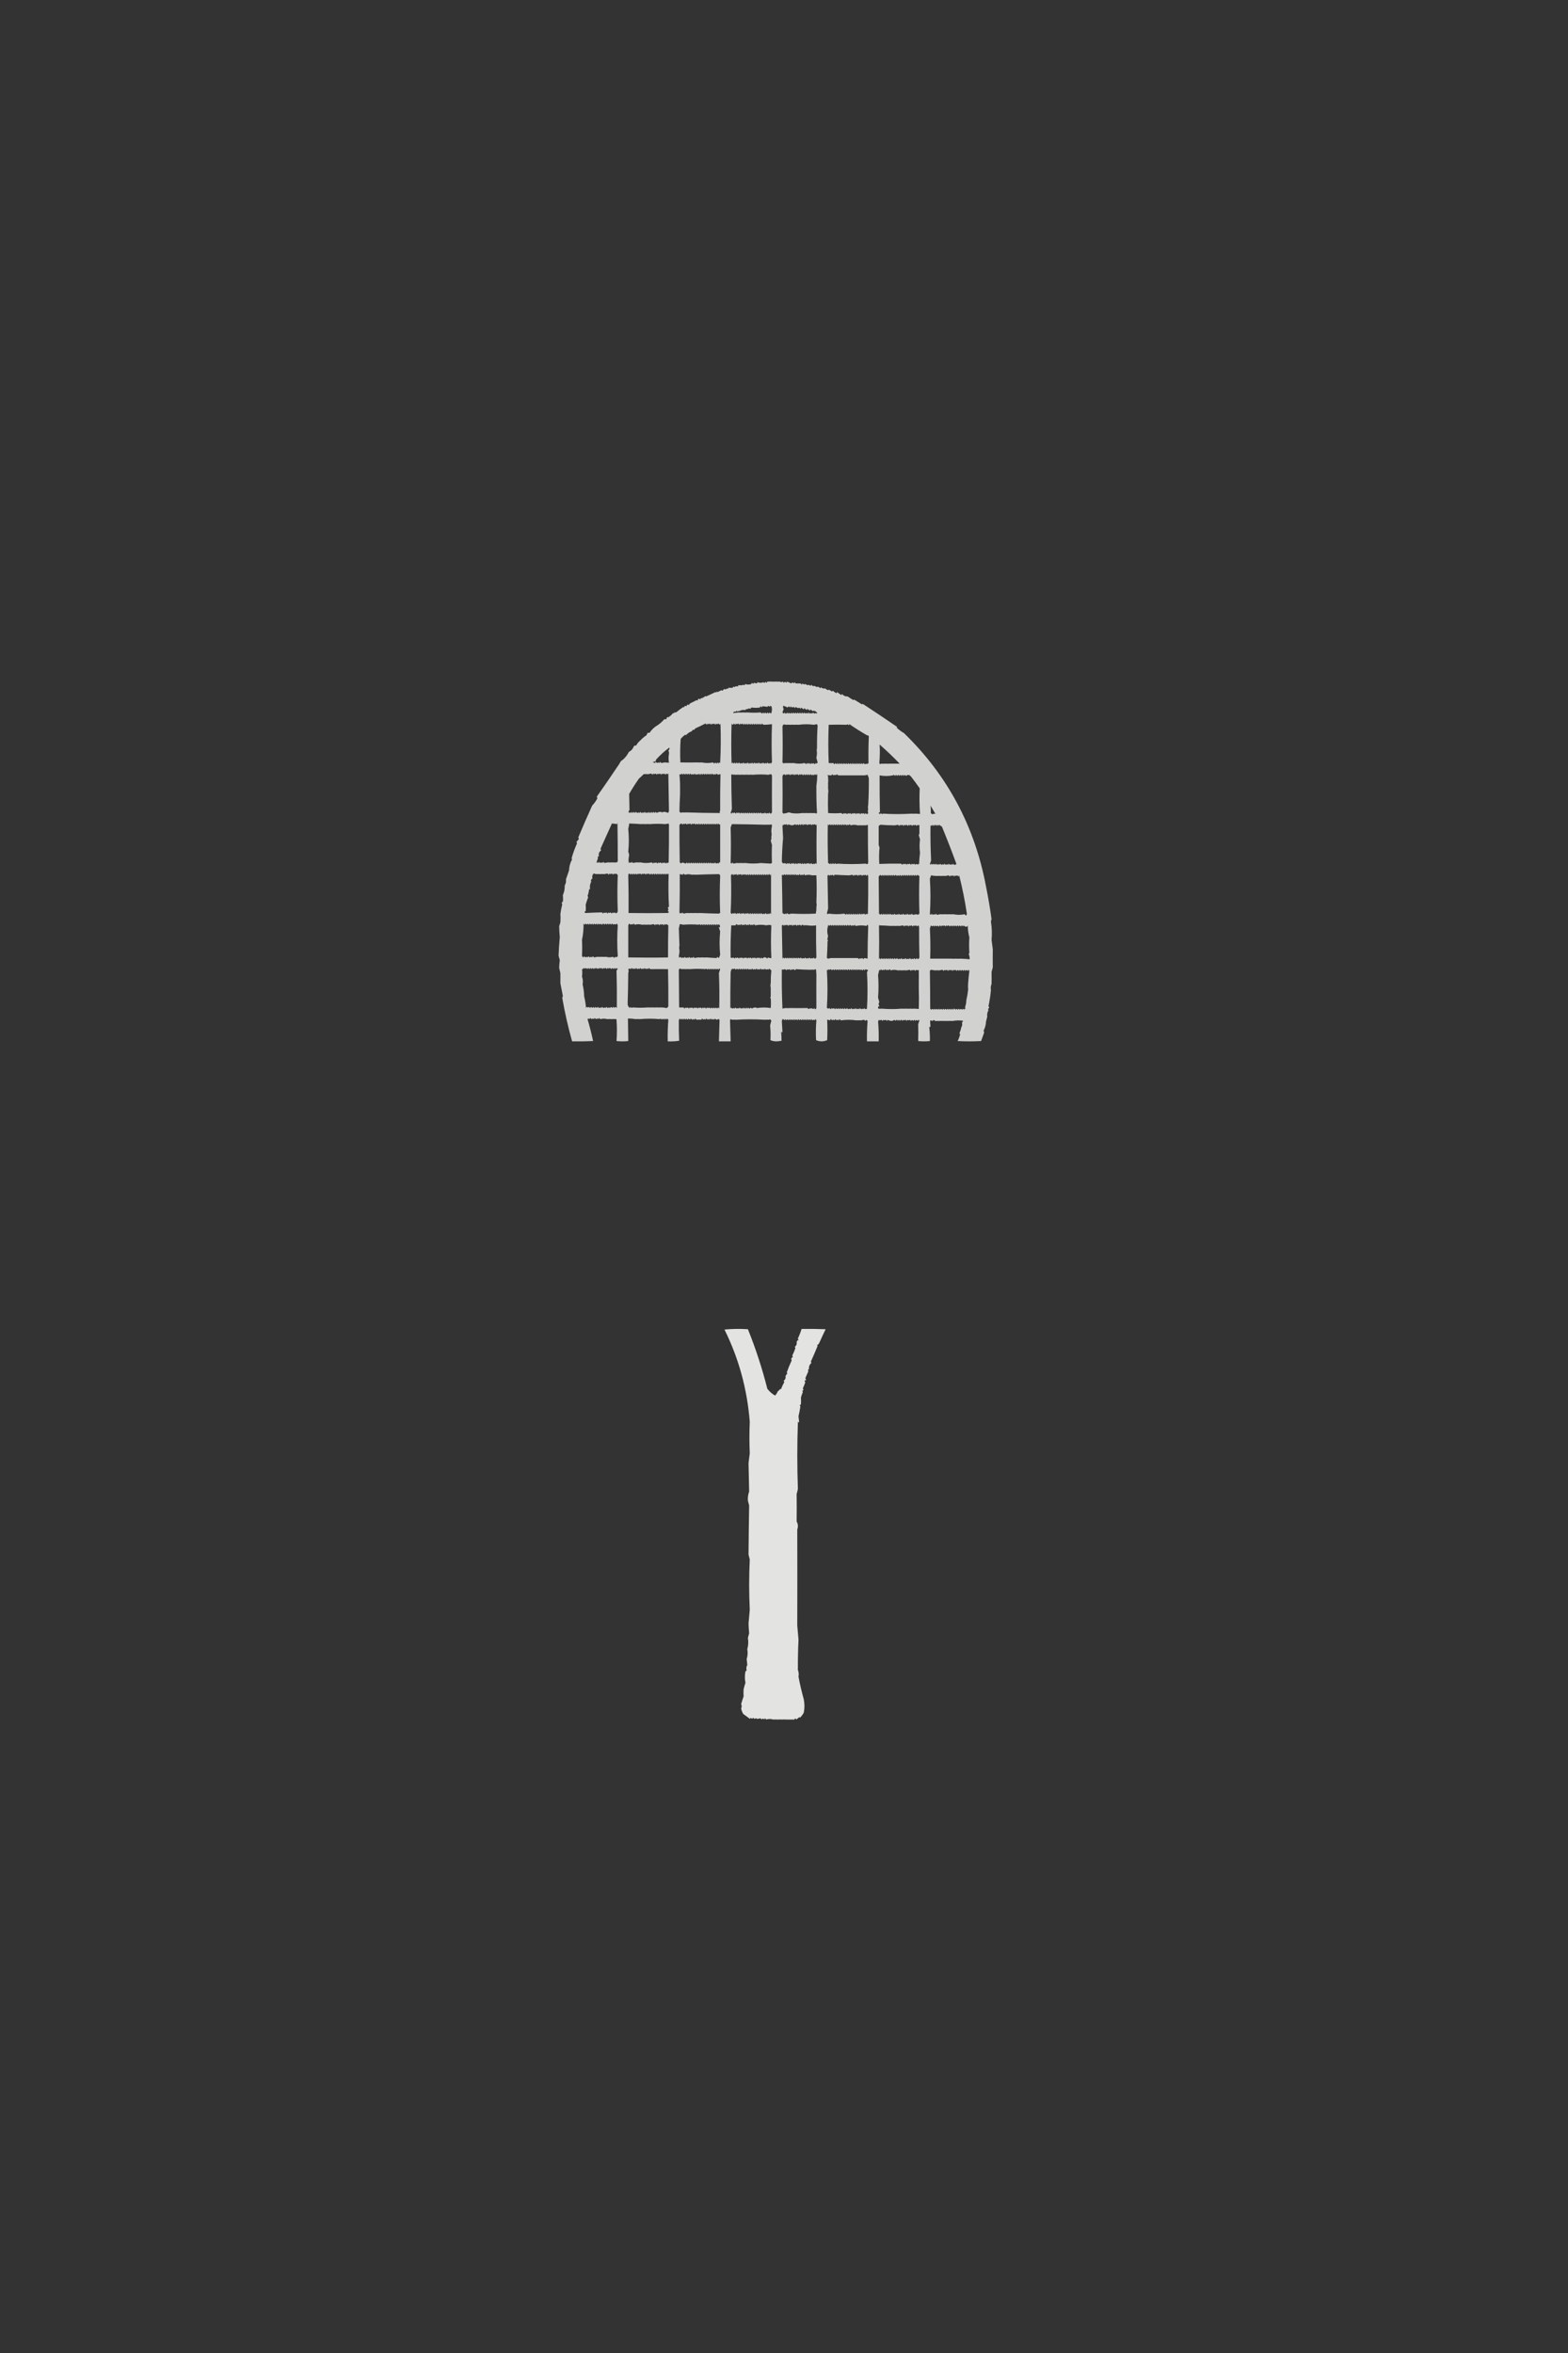 <?xml version="1.0" encoding="UTF-8"?>
<!DOCTYPE svg PUBLIC "-//W3C//DTD SVG 1.1//EN" "http://www.w3.org/Graphics/SVG/1.1/DTD/svg11.dtd">
<svg xmlns="http://www.w3.org/2000/svg" version="1.1" width="2542px" height="3813px" style="shape-rendering:geometricPrecision; text-rendering:geometricPrecision; image-rendering:optimizeQuality; fill-rule:evenodd; clip-rule:evenodd" xmlns:xlink="http://www.w3.org/1999/xlink">
<rect width="100%" height="100%" fill="#333333" stroke="none"/>
<g><path style="opacity:0.004" fill="#ecedeb" d="M 1250.5,1104.5 C 1249.83,1103.17 1249.83,1103.17 1250.5,1104.5 Z"/></g>
<g><path style="opacity:0.004" fill="#ecedeb" d="M 1257.5,1104.5 C 1256.83,1103.17 1256.83,1103.17 1257.5,1104.5 Z"/></g>
<g><path style="opacity:0.004" fill="#ecedeb" d="M 1264.5,1104.5 C 1263.83,1103.17 1263.83,1103.17 1264.5,1104.5 Z"/></g>
<g><path style="opacity:0.008" fill="#ecedeb" d="M 1237.5,1105.5 C 1236.83,1104.17 1236.83,1104.17 1237.5,1105.5 Z"/></g>
<g><path style="opacity:0.856" fill="#ecedeb" d="M 1250.5,1104.5 C 1252.96,1104.71 1255.29,1104.71 1257.5,1104.5C 1259.96,1104.71 1262.29,1104.71 1264.5,1104.5C 1265.8,1105.81 1267.13,1105.81 1268.5,1104.5C 1269.48,1104.98 1270.31,1105.64 1271,1106.5C 1271.88,1104.49 1273.21,1104.49 1275,1106.5C 1275.33,1105.83 1275.67,1105.17 1276,1104.5C 1278.33,1105.5 1280.67,1106.5 1283,1107.5C 1283.88,1105.49 1285.21,1105.49 1287,1107.5C 1287.33,1106.83 1287.67,1106.17 1288,1105.5C 1288.69,1106.36 1289.52,1107.02 1290.5,1107.5C 1292.83,1107.5 1295.17,1107.5 1297.5,1107.5C 1298.48,1107.98 1299.31,1108.64 1300,1109.5C 1300.33,1108.83 1300.67,1108.17 1301,1107.5C 1302.51,1109.07 1304.01,1109.4 1305.5,1108.5C 1306.81,1109.15 1308.14,1109.82 1309.5,1110.5C 1310.11,1110.38 1310.44,1110.04 1310.5,1109.5C 1311.72,1110.03 1312.89,1110.69 1314,1111.5C 1314.33,1110.83 1314.67,1110.17 1315,1109.5C 1316.64,1111.61 1318.47,1112.27 1320.5,1111.5C 1321.81,1112.15 1323.14,1112.82 1324.5,1113.5C 1325.11,1113.38 1325.44,1113.04 1325.5,1112.5C 1327.23,1113.12 1328.73,1114.12 1330,1115.5C 1330.33,1114.83 1330.67,1114.17 1331,1113.5C 1332.89,1115.65 1335.06,1116.32 1337.5,1115.5C 1339,1116.75 1340.67,1117.75 1342.5,1118.5C 1343.11,1118.38 1343.44,1118.04 1343.5,1117.5C 1345.3,1118.24 1346.97,1119.24 1348.5,1120.5C 1349.17,1120.17 1349.83,1119.83 1350.5,1119.5C 1352.19,1121.03 1354.03,1122.36 1356,1123.5C 1356.33,1122.83 1356.67,1122.17 1357,1121.5C 1359.33,1123.17 1361.67,1124.83 1364,1126.5C 1364.33,1125.83 1364.67,1125.17 1365,1124.5C 1367.53,1127.47 1370.53,1128.8 1374,1128.5C 1377.08,1130.62 1380.25,1132.62 1383.5,1134.5C 1384.11,1134.38 1384.44,1134.04 1384.5,1133.5C 1388.82,1136.14 1393.15,1138.81 1397.5,1141.5C 1398.11,1141.38 1398.44,1141.04 1398.5,1140.5C 1417.29,1152.78 1435.95,1165.28 1454.5,1178C 1454.17,1178.33 1453.83,1178.67 1453.5,1179C 1457.14,1182.49 1461.14,1185.49 1465.5,1188C 1535.85,1256.12 1580.19,1338.96 1598.5,1436.5C 1602.06,1454.22 1605.06,1471.89 1607.5,1489.5C 1606.95,1490.77 1606.62,1492.11 1606.5,1493.5C 1608.06,1503.48 1608.39,1513.31 1607.5,1523C 1608.24,1528.11 1608.91,1533.28 1609.5,1538.5C 1609.34,1548.14 1609.34,1557.81 1609.5,1567.5C 1608.91,1570.02 1608.24,1572.52 1607.5,1575C 1607.63,1581.59 1607.63,1588.09 1607.5,1594.5C 1606.15,1597.84 1605.82,1601.18 1606.5,1604.5C 1605.69,1613.07 1604.36,1621.73 1602.5,1630.5C 1604.09,1632.45 1603.75,1633.95 1601.5,1635C 1602.02,1635.56 1602.36,1636.23 1602.5,1637C 1600.59,1640.45 1599.92,1643.95 1600.5,1647.5C 1599.83,1650.18 1599.16,1652.85 1598.5,1655.5C 1598.33,1660.51 1596.99,1665.51 1594.5,1670.5C 1594.93,1671.29 1595.26,1672.13 1595.5,1673C 1593.94,1677.71 1592.27,1682.38 1590.5,1687C 1577.83,1687.67 1565.17,1687.67 1552.5,1687C 1554.3,1683.52 1555.63,1679.86 1556.5,1676C 1555.98,1675.44 1555.64,1674.77 1555.5,1674C 1556.89,1670.94 1557.89,1667.78 1558.5,1664.5C 1559.98,1662.28 1560.31,1659.95 1559.5,1657.5C 1559.82,1656.35 1560.48,1655.52 1561.5,1655C 1561.17,1654.67 1560.83,1654.33 1560.5,1654C 1555,1653.31 1549.67,1653.48 1544.5,1654.5C 1542.04,1654.29 1539.71,1654.29 1537.5,1654.5C 1530.28,1654.38 1523.12,1654.38 1516,1654.5C 1514.21,1652.49 1512.88,1652.49 1512,1654.5C 1510.6,1653.95 1509.27,1653.62 1508,1653.5C 1507.87,1656.79 1508.04,1660.12 1508.5,1663.5C 1507.83,1663.83 1507.17,1664.17 1506.5,1664.5C 1507.36,1672.21 1507.7,1679.71 1507.5,1687C 1501.17,1687.67 1494.83,1687.67 1488.5,1687C 1488.8,1678.07 1488.8,1669.07 1488.5,1660C 1489.02,1657.92 1489.68,1655.92 1490.5,1654C 1489.28,1651.9 1488.45,1652.07 1488,1654.5C 1486.21,1652.49 1484.88,1652.49 1484,1654.5C 1482.69,1652.11 1481.69,1652.11 1481,1654.5C 1479.21,1652.49 1477.88,1652.49 1477,1654.5C 1476.33,1653.83 1475.67,1653.17 1475,1652.5C 1473.67,1653.83 1472.33,1653.83 1471,1652.5C 1470.67,1653.17 1470.33,1653.83 1470,1654.5C 1469.31,1653.64 1468.48,1652.98 1467.5,1652.5C 1466.28,1653.71 1465.11,1653.71 1464,1652.5C 1463.67,1653.17 1463.33,1653.83 1463,1654.5C 1461.49,1652.04 1460.15,1652.04 1459,1654.5C 1457.69,1652.11 1456.69,1652.11 1456,1654.5C 1454.49,1652.04 1453.15,1652.04 1452,1654.5C 1450.96,1652.69 1449.79,1652.36 1448.5,1653.5C 1446.2,1654.71 1443.87,1654.71 1441.5,1653.5C 1440.5,1653.59 1439.67,1653.25 1439,1652.5C 1438.67,1653.17 1438.33,1653.83 1438,1654.5C 1437.31,1653.64 1436.48,1652.98 1435.5,1652.5C 1434.28,1653.71 1433.11,1653.71 1432,1652.5C 1431.67,1653.17 1431.33,1653.83 1431,1654.5C 1430.31,1653.64 1429.48,1652.98 1428.5,1652.5C 1427.28,1653.71 1426.11,1653.71 1425,1652.5C 1424.63,1653.42 1424.13,1654.25 1423.5,1655C 1424.44,1665.81 1424.77,1676.64 1424.5,1687.5C 1418.17,1687.5 1411.83,1687.5 1405.5,1687.5C 1405.28,1676.4 1405.62,1665.4 1406.5,1654.5C 1404.94,1652.3 1403.78,1652.3 1403,1654.5C 1402.31,1653.64 1401.48,1652.98 1400.5,1652.5C 1398.7,1652.99 1397.03,1653.32 1395.5,1653.5C 1393.04,1653.29 1390.71,1653.29 1388.5,1653.5C 1379.95,1652.28 1371.45,1652.28 1363,1653.5C 1361.69,1651.11 1360.69,1651.11 1360,1653.5C 1358.67,1652.17 1357.33,1652.17 1356,1653.5C 1354.69,1651.11 1353.69,1651.11 1353,1653.5C 1351.67,1652.17 1350.33,1652.17 1349,1653.5C 1347.68,1650.97 1346.52,1650.97 1345.5,1653.5C 1343.9,1652.83 1342.4,1652.5 1341,1652.5C 1341.52,1663.68 1341.52,1674.68 1341,1685.5C 1338.28,1686.78 1335.28,1687.44 1332,1687.5C 1328.72,1687.44 1325.72,1686.78 1323,1685.5C 1322.42,1674.73 1322.59,1664.06 1323.5,1653.5C 1322.5,1650.97 1321.67,1650.97 1321,1653.5C 1319.67,1652.17 1318.33,1652.17 1317,1653.5C 1315.69,1651.11 1314.69,1651.11 1314,1653.5C 1312.21,1651.49 1310.88,1651.49 1310,1653.5C 1308.69,1651.11 1307.69,1651.11 1307,1653.5C 1305.21,1651.49 1303.88,1651.49 1303,1653.5C 1301.69,1651.11 1300.69,1651.11 1300,1653.5C 1298.21,1651.49 1296.88,1651.49 1296,1653.5C 1294.69,1651.11 1293.69,1651.11 1293,1653.5C 1291.21,1651.49 1289.88,1651.49 1289,1653.5C 1287.69,1651.11 1286.69,1651.11 1286,1653.5C 1284.21,1651.49 1282.88,1651.49 1282,1653.5C 1280.69,1651.11 1279.69,1651.11 1279,1653.5C 1277.21,1651.49 1275.88,1651.49 1275,1653.5C 1273.69,1651.11 1272.69,1651.11 1272,1653.5C 1269.42,1650.44 1267.92,1650.94 1267.5,1655C 1267.83,1660.67 1268.17,1666.33 1268.5,1672C 1268.06,1673.76 1267.56,1673.6 1267,1671.5C 1266.83,1672 1266.67,1672.5 1266.5,1673C 1266.8,1677.53 1266.97,1682.03 1267,1686.5C 1264.09,1687.14 1261.09,1687.48 1258,1687.5C 1254.72,1687.44 1251.72,1686.78 1249,1685.5C 1249.5,1677.66 1249.33,1669.83 1248.5,1662C 1249.06,1659.27 1249.73,1656.61 1250.5,1654C 1249.4,1651.94 1248.07,1651.44 1246.5,1652.5C 1244.04,1652.29 1241.71,1652.29 1239.5,1652.5C 1223.73,1651.59 1208.39,1651.59 1193.5,1652.5C 1191.04,1652.29 1188.71,1652.29 1186.5,1652.5C 1184.68,1650.92 1183.68,1651.42 1183.5,1654C 1183.93,1665.19 1184.26,1676.35 1184.5,1687.5C 1178.17,1687.5 1171.83,1687.5 1165.5,1687.5C 1165.83,1676.16 1166.17,1664.83 1166.5,1653.5C 1166.33,1652.83 1166.17,1652.17 1166,1651.5C 1164.6,1651.5 1163.1,1651.83 1161.5,1652.5C 1160.52,1652.02 1159.69,1651.36 1159,1650.5C 1158.67,1651.17 1158.33,1651.83 1158,1652.5C 1156.67,1651.17 1155.33,1651.17 1154,1652.5C 1152.69,1650.11 1151.69,1650.11 1151,1652.5C 1149.67,1651.17 1148.33,1651.17 1147,1652.5C 1145.69,1650.11 1144.69,1650.11 1144,1652.5C 1142.67,1651.17 1141.33,1651.17 1140,1652.5C 1138.69,1650.11 1137.69,1650.11 1137,1652.5C 1134.45,1652.26 1131.95,1652.26 1129.5,1652.5C 1128.52,1652.02 1127.69,1651.36 1127,1650.5C 1126.67,1651.17 1126.33,1651.83 1126,1652.5C 1124.89,1651.29 1123.72,1651.29 1122.5,1652.5C 1121.52,1652.02 1120.69,1651.36 1120,1650.5C 1119.12,1652.51 1117.79,1652.51 1116,1650.5C 1115.31,1652.89 1114.31,1652.89 1113,1650.5C 1112.12,1652.51 1110.79,1652.51 1109,1650.5C 1108.31,1652.89 1107.31,1652.89 1106,1650.5C 1105.12,1652.51 1103.79,1652.51 1102,1650.5C 1101.63,1651.42 1101.13,1652.25 1100.5,1653C 1100.37,1664.12 1100.53,1675.28 1101,1686.5C 1094.92,1687.48 1088.76,1687.81 1082.5,1687.5C 1082.24,1675.71 1082.57,1664.04 1083.5,1652.5C 1081.94,1650.3 1080.78,1650.3 1080,1652.5C 1078.69,1650.11 1077.69,1650.11 1077,1652.5C 1075.21,1650.49 1073.88,1650.49 1073,1652.5C 1071.96,1650.69 1070.79,1650.36 1069.5,1651.5C 1058.69,1650.54 1048.02,1650.54 1037.5,1651.5C 1035.04,1651.29 1032.71,1651.29 1030.5,1651.5C 1026.24,1650.78 1022.08,1650.45 1018,1650.5C 1018.08,1662.67 1018.25,1674.84 1018.5,1687C 1012.17,1687.67 1005.83,1687.67 999.5,1687C 1000.32,1675.56 1000.32,1664.06 999.5,1652.5C 1000.04,1652.44 1000.38,1652.11 1000.5,1651.5C 999.743,1650.23 999.077,1650.23 998.5,1651.5C 996.044,1651.29 993.711,1651.29 991.5,1651.5C 989.044,1651.29 986.711,1651.29 984.5,1651.5C 980.77,1650.44 977.104,1650.44 973.5,1651.5C 972.522,1651.02 971.689,1650.36 971,1649.5C 970.667,1650.17 970.333,1650.83 970,1651.5C 968.887,1650.29 967.72,1650.29 966.5,1651.5C 965.522,1651.02 964.689,1650.36 964,1649.5C 963.667,1650.17 963.333,1650.83 963,1651.5C 961.887,1650.29 960.72,1650.29 959.5,1651.5C 958.522,1651.02 957.689,1650.36 957,1649.5C 956.667,1650.17 956.333,1650.83 956,1651.5C 954.817,1650.27 953.651,1650.27 952.5,1651.5C 955.946,1663.23 958.946,1675.07 961.5,1687C 950.172,1687.5 938.838,1687.67 927.5,1687.5C 920.977,1664.4 915.644,1640.9 911.5,1617C 911.833,1616 912.167,1615 912.5,1614C 911.103,1607.18 909.77,1600.35 908.5,1593.5C 908.447,1588.01 908.447,1582.51 908.5,1577C 907.77,1574.18 907.103,1571.35 906.5,1568.5C 906.593,1564.31 906.926,1560.15 907.5,1556C 906.782,1553.54 906.115,1551.04 905.5,1548.5C 905.898,1538.57 906.565,1528.57 907.5,1518.5C 906.935,1512.71 906.601,1506.88 906.5,1501C 907.09,1498.8 907.757,1496.64 908.5,1494.5C 908.807,1490.07 908.807,1485.57 908.5,1481C 909.163,1475.91 910.163,1470.74 911.5,1465.5C 910.141,1463.69 910.475,1462.19 912.5,1461C 912.909,1457.59 912.909,1454.09 912.5,1450.5C 914.733,1445.43 915.733,1440.26 915.5,1435C 917.333,1431.71 917.999,1428.37 917.5,1425C 919.114,1420.17 920.781,1415.33 922.5,1410.5C 922.671,1404.23 924.337,1398.23 927.5,1392.5C 927.376,1391.89 927.043,1391.56 926.5,1391.5C 928.632,1383.58 931.632,1375.25 935.5,1366.5C 935.167,1365.83 934.833,1365.17 934.5,1364.5C 935.833,1362.83 937.167,1361.17 938.5,1359.5C 938.069,1358.71 937.735,1357.87 937.5,1357C 944.774,1339.74 952.274,1322.57 960,1305.5C 963.384,1301.94 966.217,1297.94 968.5,1293.5C 968.069,1292.71 967.735,1291.87 967.5,1291C 978.394,1275.62 989.06,1260.12 999.5,1244.5C 1002.06,1241.07 1004.39,1237.4 1006.5,1233.5C 1007.9,1232.48 1009.23,1231.48 1010.5,1230.5C 1014.17,1227.12 1017.17,1223.12 1019.5,1218.5C 1023.31,1216.56 1025.98,1213.56 1027.5,1209.5C 1028.59,1208 1029.76,1207.66 1031,1208.5C 1032.94,1204.97 1035.44,1201.97 1038.5,1199.5C 1040.92,1196.79 1044.09,1194.12 1048,1191.5C 1048.67,1190.17 1049.33,1188.83 1050,1187.5C 1051,1187.5 1052,1187.5 1053,1187.5C 1055.67,1183.61 1058.83,1180.27 1062.5,1177.5C 1067.96,1174.34 1072.79,1170.34 1077,1165.5C 1078,1165.5 1079,1165.5 1080,1165.5C 1080.67,1164.17 1081.33,1162.83 1082,1161.5C 1082.98,1162.77 1083.81,1162.77 1084.5,1161.5C 1086.8,1160.4 1088.97,1158.4 1091,1155.5C 1092.02,1156.63 1092.68,1156.3 1093,1154.5C 1094,1154.5 1095,1154.5 1096,1154.5C 1099.82,1151.26 1103.82,1148.26 1108,1145.5C 1108.33,1145.83 1108.67,1146.17 1109,1146.5C 1109.58,1143.88 1110.91,1143.21 1113,1144.5C 1113.58,1141.88 1114.91,1141.21 1117,1142.5C 1117.37,1141.58 1117.87,1140.75 1118.5,1140C 1122.17,1138.17 1125.83,1136.33 1129.5,1134.5C 1130.09,1134.71 1130.59,1135.04 1131,1135.5C 1131.63,1131.9 1132.97,1131.23 1135,1133.5C 1135.92,1131.37 1137.25,1130.7 1139,1131.5C 1139.32,1129.7 1139.98,1129.37 1141,1130.5C 1141.92,1128.37 1143.25,1127.7 1145,1128.5C 1149.61,1126.37 1154.61,1124.04 1160,1121.5C 1161.02,1122.63 1161.68,1122.3 1162,1120.5C 1162.41,1120.96 1162.91,1121.29 1163.5,1121.5C 1165.5,1120.5 1167.5,1119.5 1169.5,1118.5C 1170.09,1118.71 1170.59,1119.04 1171,1119.5C 1172,1118.5 1173,1117.5 1174,1116.5C 1175.78,1117.48 1177.45,1117.15 1179,1115.5C 1180.02,1116.63 1180.68,1116.3 1181,1114.5C 1183.41,1114.67 1185.74,1114.67 1188,1114.5C 1188.32,1112.43 1189.16,1112.1 1190.5,1113.5C 1192.29,1111.98 1194.12,1111.65 1196,1112.5C 1196.33,1111.83 1196.67,1111.17 1197,1110.5C 1198.95,1110.6 1200.78,1110.6 1202.5,1110.5C 1204.09,1109.59 1205.59,1109.59 1207,1110.5C 1207.33,1109.83 1207.67,1109.17 1208,1108.5C 1211.24,1109.59 1214.58,1109.59 1218,1108.5C 1218.69,1106.11 1219.69,1106.11 1221,1108.5C 1221.33,1107.83 1221.67,1107.17 1222,1106.5C 1223.67,1106.83 1225.33,1107.17 1227,1107.5C 1227.33,1106.83 1227.67,1106.17 1228,1105.5C 1231.27,1106.79 1234.44,1106.79 1237.5,1105.5C 1239.13,1107.06 1240.3,1106.73 1241,1104.5C 1242.31,1106.89 1243.31,1106.89 1244,1104.5C 1246.27,1104.56 1248.44,1104.56 1250.5,1104.5 Z M 1211.5,1154.5 C 1209.29,1154.71 1206.96,1154.71 1204.5,1154.5C 1202.29,1154.71 1199.96,1154.71 1197.5,1154.5C 1197.5,1153.83 1197.17,1153.5 1196.5,1153.5C 1196.39,1151.62 1196.89,1151.29 1198,1152.5C 1199.73,1151.54 1201.56,1150.87 1203.5,1150.5C 1205.22,1150.4 1207.05,1150.4 1209,1150.5C 1209.32,1148.7 1209.98,1148.37 1211,1149.5C 1212.96,1148.05 1214.96,1147.71 1217,1148.5C 1217.33,1147.83 1217.67,1147.17 1218,1146.5C 1223,1147.17 1227.67,1147.17 1232,1146.5C 1232.69,1144.11 1233.69,1144.11 1235,1146.5C 1235.33,1145.83 1235.67,1145.17 1236,1144.5C 1238.77,1144.58 1241.44,1144.91 1244,1145.5C 1244.88,1143.49 1246.21,1143.49 1248,1145.5C 1248.69,1143.11 1249.69,1143.11 1251,1145.5C 1251.84,1149.29 1251.5,1152.96 1250,1156.5C 1248.21,1154.49 1246.88,1154.49 1246,1156.5C 1244.69,1154.11 1243.69,1154.11 1243,1156.5C 1241.21,1154.49 1239.88,1154.49 1239,1156.5C 1237.69,1154.11 1236.69,1154.11 1236,1156.5C 1235,1155.83 1234,1155.17 1233,1154.5C 1226.02,1155.12 1218.86,1155.12 1211.5,1154.5 Z M 1293.5,1147.5 C 1294.99,1146.6 1296.49,1146.93 1298,1148.5C 1298.33,1147.83 1298.67,1147.17 1299,1146.5C 1300.15,1147.74 1301.49,1148.74 1303,1149.5C 1303.33,1148.83 1303.67,1148.17 1304,1147.5C 1305.15,1148.74 1306.49,1149.74 1308,1150.5C 1308.33,1149.83 1308.67,1149.17 1309,1148.5C 1310.15,1149.74 1311.49,1150.74 1313,1151.5C 1313.33,1150.83 1313.67,1150.17 1314,1149.5C 1315.27,1150.88 1316.77,1151.88 1318.5,1152.5C 1318.56,1151.96 1318.89,1151.62 1319.5,1151.5C 1321.36,1152.26 1323.03,1153.26 1324.5,1154.5C 1324.63,1155.24 1324.46,1155.91 1324,1156.5C 1322.89,1155.29 1321.72,1155.29 1320.5,1156.5C 1319.52,1156.02 1318.69,1155.36 1318,1154.5C 1317.67,1155.17 1317.33,1155.83 1317,1156.5C 1315.89,1155.29 1314.72,1155.29 1313.5,1156.5C 1312.52,1156.02 1311.69,1155.36 1311,1154.5C 1310.67,1155.17 1310.33,1155.83 1310,1156.5C 1309.33,1155.75 1308.5,1155.41 1307.5,1155.5C 1306.21,1156.64 1305.04,1156.31 1304,1154.5C 1303.12,1156.51 1301.79,1156.51 1300,1154.5C 1299.31,1156.89 1298.31,1156.89 1297,1154.5C 1296.12,1156.51 1294.79,1156.51 1293,1154.5C 1292.31,1156.89 1291.31,1156.89 1290,1154.5C 1289.12,1156.51 1287.79,1156.51 1286,1154.5C 1285.31,1156.89 1284.31,1156.89 1283,1154.5C 1281.85,1156.96 1280.51,1156.96 1279,1154.5C 1278.31,1156.89 1277.31,1156.89 1276,1154.5C 1274.67,1157.17 1273.33,1157.17 1272,1154.5C 1271.22,1156.7 1270.06,1156.7 1268.5,1154.5C 1269.17,1152.5 1269.83,1150.5 1270.5,1148.5C 1270.38,1147.89 1270.04,1147.56 1269.5,1147.5C 1269.34,1146.13 1269.51,1144.79 1270,1143.5C 1272.33,1144.5 1274.67,1145.5 1277,1146.5C 1277.88,1144.49 1279.21,1144.49 1281,1146.5C 1281.33,1145.83 1281.67,1145.17 1282,1144.5C 1283.19,1146.53 1284.69,1146.86 1286.5,1145.5C 1287.48,1145.98 1288.31,1146.64 1289,1147.5C 1289.33,1146.83 1289.67,1146.17 1290,1145.5C 1291.11,1146.31 1292.28,1146.97 1293.5,1147.5 Z M 1196.5,1153.5 C 1197.17,1153.5 1197.5,1153.83 1197.5,1154.5C 1194.89,1154.78 1192.22,1155.11 1189.5,1155.5C 1189.17,1155.17 1188.83,1154.83 1188.5,1154.5C 1190.01,1153.14 1191.51,1152.8 1193,1153.5C 1193.33,1152.83 1193.67,1152.17 1194,1151.5C 1194.71,1152.38 1195.54,1153.05 1196.5,1153.5 Z M 1137.5,1235.5 C 1135.29,1235.71 1132.96,1235.71 1130.5,1235.5C 1121.4,1235.7 1112.24,1235.7 1103,1235.5C 1102.41,1222.65 1102.57,1209.98 1103.5,1197.5C 1105.64,1194.84 1108.14,1192.5 1111,1190.5C 1111.33,1190.83 1111.67,1191.17 1112,1191.5C 1114.52,1188.48 1117.69,1186.32 1121.5,1185C 1122.13,1184.25 1122.63,1183.42 1123,1182.5C 1124.75,1183.3 1126.08,1182.63 1127,1180.5C 1131.77,1178.38 1137.27,1175.71 1143.5,1172.5C 1144.48,1172.98 1145.31,1173.64 1146,1174.5C 1146.33,1173.83 1146.67,1173.17 1147,1172.5C 1148.11,1173.71 1149.28,1173.71 1150.5,1172.5C 1151.48,1172.98 1152.31,1173.64 1153,1174.5C 1153.33,1173.83 1153.67,1173.17 1154,1172.5C 1155.11,1173.71 1156.28,1173.71 1157.5,1172.5C 1158.48,1172.98 1159.31,1173.64 1160,1174.5C 1160.33,1173.83 1160.67,1173.17 1161,1172.5C 1162.11,1173.71 1163.28,1173.71 1164.5,1172.5C 1165.48,1172.98 1166.31,1173.64 1167,1174.5C 1167.33,1173.83 1167.67,1173.17 1168,1172.5C 1168.82,1193.85 1168.65,1215.19 1167.5,1236.5C 1166.16,1235.1 1165.32,1235.43 1165,1237.5C 1163.69,1235.11 1162.69,1235.11 1162,1237.5C 1160.21,1235.49 1158.88,1235.49 1158,1237.5C 1157.33,1236.83 1156.67,1236.17 1156,1235.5C 1149.88,1236.75 1143.71,1236.75 1137.5,1235.5 Z M 1226.5,1236.5 C 1225.21,1237.64 1224.04,1237.31 1223,1235.5C 1221.85,1237.96 1220.51,1237.96 1219,1235.5C 1218.67,1236.17 1218.33,1236.83 1218,1237.5C 1216.89,1236.29 1215.72,1236.29 1214.5,1237.5C 1213.52,1237.02 1212.69,1236.36 1212,1235.5C 1211.67,1236.17 1211.33,1236.83 1211,1237.5C 1209.89,1236.29 1208.72,1236.29 1207.5,1237.5C 1206.52,1237.02 1205.69,1236.36 1205,1235.5C 1204.67,1236.17 1204.33,1236.83 1204,1237.5C 1202.89,1236.29 1201.72,1236.29 1200.5,1237.5C 1199.52,1237.02 1198.69,1236.36 1198,1235.5C 1197.12,1237.51 1195.79,1237.51 1194,1235.5C 1193.31,1237.89 1192.31,1237.89 1191,1235.5C 1190.12,1237.51 1188.79,1237.51 1187,1235.5C 1186.67,1236.17 1186.33,1236.83 1186,1237.5C 1185.35,1215.81 1185.35,1194.14 1186,1172.5C 1187.32,1175.03 1188.48,1175.03 1189.5,1172.5C 1190.48,1172.98 1191.31,1173.64 1192,1174.5C 1192.33,1173.83 1192.67,1173.17 1193,1172.5C 1194.11,1173.71 1195.28,1173.71 1196.5,1172.5C 1197.48,1172.98 1198.31,1173.64 1199,1174.5C 1199.33,1173.83 1199.67,1173.17 1200,1172.5C 1201.33,1173.83 1202.67,1173.83 1204,1172.5C 1205.31,1174.89 1206.31,1174.89 1207,1172.5C 1208.79,1174.51 1210.12,1174.51 1211,1172.5C 1212.31,1174.89 1213.31,1174.89 1214,1172.5C 1215.79,1174.51 1217.12,1174.51 1218,1172.5C 1219.31,1174.89 1220.31,1174.89 1221,1172.5C 1222.79,1174.51 1224.12,1174.51 1225,1172.5C 1226.31,1174.89 1227.31,1174.89 1228,1172.5C 1229.79,1174.51 1231.12,1174.51 1232,1172.5C 1233.31,1174.89 1234.31,1174.89 1235,1172.5C 1236,1173.17 1237,1173.83 1238,1174.5C 1242.49,1174.46 1246.99,1174.13 1251.5,1173.5C 1250.75,1194 1250.75,1214.5 1251.5,1235C 1250.87,1235.75 1250.37,1236.58 1250,1237.5C 1248.89,1236.29 1247.72,1236.29 1246.5,1237.5C 1245.52,1237.02 1244.69,1236.36 1244,1235.5C 1243.67,1236.17 1243.33,1236.83 1243,1237.5C 1241.89,1236.29 1240.72,1236.29 1239.5,1237.5C 1238.52,1237.02 1237.69,1236.36 1237,1235.5C 1236.67,1236.17 1236.33,1236.83 1236,1237.5C 1234.89,1236.29 1233.72,1236.29 1232.5,1237.5C 1231.52,1237.02 1230.69,1236.36 1230,1235.5C 1229.67,1236.17 1229.33,1236.83 1229,1237.5C 1228.33,1236.75 1227.5,1236.41 1226.5,1236.5 Z M 1273.5,1174.5 C 1275.71,1174.29 1278.04,1174.29 1280.5,1174.5C 1282.71,1174.29 1285.04,1174.29 1287.5,1174.5C 1289.71,1174.29 1292.04,1174.29 1294.5,1174.5C 1302.71,1173.38 1311.04,1173.38 1319.5,1174.5C 1320.9,1174.2 1322.4,1173.87 1324,1173.5C 1324.87,1174.11 1325.37,1174.94 1325.5,1176C 1324.74,1188.06 1324.41,1200.22 1324.5,1212.5C 1323.9,1214.63 1323.9,1216.96 1324.5,1219.5C 1324.47,1222.18 1324.14,1225.01 1323.5,1228C 1324.1,1230.52 1324.77,1233.02 1325.5,1235.5C 1324.71,1237.49 1323.54,1237.82 1322,1236.5C 1321.31,1238.89 1320.31,1238.89 1319,1236.5C 1317.67,1237.83 1316.33,1237.83 1315,1236.5C 1314.67,1237.17 1314.33,1237.83 1314,1238.5C 1313.31,1237.64 1312.48,1236.98 1311.5,1236.5C 1310.28,1237.71 1309.11,1237.71 1308,1236.5C 1307.67,1237.17 1307.33,1237.83 1307,1238.5C 1306.31,1237.64 1305.48,1236.98 1304.5,1236.5C 1298.47,1237.81 1292.47,1237.81 1286.5,1236.5C 1284.29,1236.71 1281.96,1236.71 1279.5,1236.5C 1277.29,1236.71 1274.96,1236.71 1272.5,1236.5C 1271.11,1237.52 1269.77,1237.19 1268.5,1235.5C 1268.97,1216.26 1268.97,1196.93 1268.5,1177.5C 1269.09,1174.19 1270.75,1173.19 1273.5,1174.5 Z M 1372.5,1174.5 C 1373.79,1173.36 1374.96,1173.69 1376,1175.5C 1376.33,1174.83 1376.67,1174.17 1377,1173.5C 1386.39,1179.93 1395.89,1185.93 1405.5,1191.5C 1406.76,1191.46 1407.76,1191.96 1408.5,1193C 1407.87,1207.74 1407.7,1222.57 1408,1237.5C 1406.98,1236.37 1406.32,1236.7 1406,1238.5C 1404.89,1237.29 1403.72,1237.29 1402.5,1238.5C 1401.52,1238.02 1400.69,1237.36 1400,1236.5C 1399.12,1238.51 1397.79,1238.51 1396,1236.5C 1395.31,1238.89 1394.31,1238.89 1393,1236.5C 1392.12,1238.51 1390.79,1238.51 1389,1236.5C 1388.31,1238.89 1387.31,1238.89 1386,1236.5C 1385.12,1238.51 1383.79,1238.51 1382,1236.5C 1381.31,1238.89 1380.31,1238.89 1379,1236.5C 1378.12,1238.51 1376.79,1238.51 1375,1236.5C 1374.31,1238.89 1373.31,1238.89 1372,1236.5C 1371.12,1238.51 1369.79,1238.51 1368,1236.5C 1367.31,1238.89 1366.31,1238.89 1365,1236.5C 1364.12,1238.51 1362.79,1238.51 1361,1236.5C 1360.31,1238.89 1359.31,1238.89 1358,1236.5C 1357.12,1238.51 1355.79,1238.51 1354,1236.5C 1353.31,1238.89 1352.31,1238.89 1351,1236.5C 1348.45,1236.74 1345.95,1236.74 1343.5,1236.5C 1342.6,1215.63 1342.6,1194.96 1343.5,1174.5C 1353.13,1174.2 1362.8,1174.2 1372.5,1174.5 Z M 1458.5,1237.5 C 1453.23,1237.56 1447.89,1237.56 1442.5,1237.5C 1440.29,1237.71 1437.96,1237.71 1435.5,1237.5C 1433.29,1237.71 1430.96,1237.71 1428.5,1237.5C 1427.26,1238.74 1426.26,1238.4 1425.5,1236.5C 1426.48,1226.64 1426.65,1216.64 1426,1206.5C 1437.26,1216.33 1448.1,1226.67 1458.5,1237.5 Z M 1084.5,1221.5 C 1083.69,1226.38 1083.69,1231.21 1084.5,1236C 1082.14,1235.86 1079.81,1235.7 1077.5,1235.5C 1075.97,1235.68 1074.3,1236.01 1072.5,1236.5C 1071.52,1236.02 1070.69,1235.36 1070,1234.5C 1069.67,1235.17 1069.33,1235.83 1069,1236.5C 1067.89,1235.29 1066.72,1235.29 1065.5,1236.5C 1064.48,1235.81 1063.48,1235.14 1062.5,1234.5C 1062.71,1233.08 1063.21,1231.74 1064,1230.5C 1070.35,1223.48 1077.35,1217.15 1085,1211.5C 1085.78,1213.43 1085.28,1214.93 1083.5,1216C 1084.41,1217.7 1084.74,1219.53 1084.5,1221.5 Z M 1062.5,1234.5 C 1062.63,1235.24 1062.46,1235.91 1062,1236.5C 1060.7,1235.89 1059.53,1235.55 1058.5,1235.5C 1059.73,1233.82 1061.06,1233.49 1062.5,1234.5 Z M 1050.5,1254.5 C 1052.03,1254.32 1053.7,1253.99 1055.5,1253.5C 1056.48,1253.98 1057.31,1254.64 1058,1255.5C 1058.33,1254.83 1058.67,1254.17 1059,1253.5C 1060.11,1254.71 1061.28,1254.71 1062.5,1253.5C 1063.48,1253.98 1064.31,1254.64 1065,1255.5C 1065.33,1254.83 1065.67,1254.17 1066,1253.5C 1067.11,1254.71 1068.28,1254.71 1069.5,1253.5C 1070.48,1253.98 1071.31,1254.64 1072,1255.5C 1072.33,1254.83 1072.67,1254.17 1073,1253.5C 1074.11,1254.71 1075.28,1254.71 1076.5,1253.5C 1077.48,1253.98 1078.31,1254.64 1079,1255.5C 1079.33,1254.83 1079.67,1254.17 1080,1253.5C 1081.11,1254.71 1082.28,1254.71 1083.5,1253.5C 1083.84,1274.19 1084.17,1294.52 1084.5,1314.5C 1084,1315.5 1083.5,1316.5 1083,1317.5C 1082.33,1316.75 1081.5,1316.41 1080.5,1316.5C 1078.13,1315.29 1075.8,1315.29 1073.5,1316.5C 1071.13,1315.29 1068.8,1315.29 1066.5,1316.5C 1065.21,1317.64 1064.04,1317.31 1063,1315.5C 1062.12,1317.51 1060.79,1317.51 1059,1315.5C 1058.31,1317.89 1057.31,1317.89 1056,1315.5C 1054.85,1317.96 1053.51,1317.96 1052,1315.5C 1051.67,1316.17 1051.33,1316.83 1051,1317.5C 1049.89,1316.29 1048.72,1316.29 1047.5,1317.5C 1046.52,1317.02 1045.69,1316.36 1045,1315.5C 1044.67,1316.17 1044.33,1316.83 1044,1317.5C 1042.89,1316.29 1041.72,1316.29 1040.5,1317.5C 1039.52,1317.02 1038.69,1316.36 1038,1315.5C 1037.67,1316.17 1037.33,1316.83 1037,1317.5C 1035.89,1316.29 1034.72,1316.29 1033.5,1317.5C 1032.52,1317.02 1031.69,1316.36 1031,1315.5C 1030.12,1317.51 1028.79,1317.51 1027,1315.5C 1026.31,1317.89 1025.31,1317.89 1024,1315.5C 1023.67,1316.17 1023.33,1316.83 1023,1317.5C 1022,1316.17 1021,1316.17 1020,1317.5C 1018.67,1315.98 1018.84,1314.31 1020.5,1312.5C 1020.33,1303.84 1020.16,1295.17 1020,1286.5C 1024.97,1277.88 1030.31,1269.54 1036,1261.5C 1038.7,1259.3 1041.2,1256.97 1043.5,1254.5C 1045.71,1254.29 1048.04,1254.29 1050.5,1254.5 Z M 1167.5,1313.5 C 1166.84,1314.65 1166.67,1315.98 1167,1317.5C 1149.03,1317.46 1130.86,1317.13 1112.5,1316.5C 1110.29,1316.71 1107.96,1316.71 1105.5,1316.5C 1103.89,1317.56 1102.55,1317.06 1101.5,1315C 1101.64,1305.8 1101.97,1296.63 1102.5,1287.5C 1102.5,1284.17 1102.5,1280.83 1102.5,1277.5C 1102.6,1270.12 1102.27,1262.78 1101.5,1255.5C 1102.27,1254.29 1103.11,1254.29 1104,1255.5C 1104.69,1253.11 1105.69,1253.11 1107,1255.5C 1107.88,1253.49 1109.21,1253.49 1111,1255.5C 1111.69,1253.11 1112.69,1253.11 1114,1255.5C 1114.88,1253.49 1116.21,1253.49 1118,1255.5C 1118.69,1253.11 1119.69,1253.11 1121,1255.5C 1122.33,1254.17 1123.67,1254.17 1125,1255.5C 1125.33,1254.83 1125.67,1254.17 1126,1253.5C 1126.69,1254.36 1127.52,1255.02 1128.5,1255.5C 1129.72,1254.29 1130.89,1254.29 1132,1255.5C 1132.33,1254.83 1132.67,1254.17 1133,1253.5C 1134.51,1255.96 1135.85,1255.96 1137,1253.5C 1138.31,1255.89 1139.31,1255.89 1140,1253.5C 1141.79,1255.51 1143.12,1255.51 1144,1253.5C 1145.31,1255.89 1146.31,1255.89 1147,1253.5C 1148.79,1255.51 1150.12,1255.51 1151,1253.5C 1152.31,1255.89 1153.31,1255.89 1154,1253.5C 1155,1254.17 1156,1254.83 1157,1255.5C 1158,1254.17 1159,1254.17 1160,1255.5C 1160.88,1253.49 1162.21,1253.49 1164,1255.5C 1165.4,1254.95 1166.73,1254.62 1168,1254.5C 1167.55,1274.13 1167.39,1293.79 1167.5,1313.5 Z M 1192.5,1255.5 C 1194.71,1255.29 1197.04,1255.29 1199.5,1255.5C 1201.71,1255.29 1204.04,1255.29 1206.5,1255.5C 1208.71,1255.29 1211.04,1255.29 1213.5,1255.5C 1215.71,1255.29 1218.04,1255.29 1220.5,1255.5C 1229.16,1254.83 1237.49,1254.83 1245.5,1255.5C 1246.9,1255.2 1248.4,1254.87 1250,1254.5C 1250.94,1255.26 1251.44,1256.26 1251.5,1257.5C 1251.36,1277.38 1251.36,1297.05 1251.5,1316.5C 1250.11,1319.08 1248.61,1319.08 1247,1316.5C 1246.67,1317.17 1246.33,1317.83 1246,1318.5C 1244.89,1317.29 1243.72,1317.29 1242.5,1318.5C 1241.52,1318.02 1240.69,1317.36 1240,1316.5C 1239.67,1317.17 1239.33,1317.83 1239,1318.5C 1237.89,1317.29 1236.72,1317.29 1235.5,1318.5C 1234.52,1318.02 1233.69,1317.36 1233,1316.5C 1232.12,1318.51 1230.79,1318.51 1229,1316.5C 1228.31,1318.89 1227.31,1318.89 1226,1316.5C 1225.12,1318.51 1223.79,1318.51 1222,1316.5C 1221.31,1318.89 1220.31,1318.89 1219,1316.5C 1218.12,1318.51 1216.79,1318.51 1215,1316.5C 1214.31,1318.89 1213.31,1318.89 1212,1316.5C 1211.12,1318.51 1209.79,1318.51 1208,1316.5C 1207.31,1318.89 1206.31,1318.89 1205,1316.5C 1204.12,1318.51 1202.79,1318.51 1201,1316.5C 1200.31,1318.89 1199.31,1318.89 1198,1316.5C 1196.67,1317.83 1195.33,1317.83 1194,1316.5C 1193.31,1318.89 1192.31,1318.89 1191,1316.5C 1189.67,1317.83 1188.33,1317.83 1187,1316.5C 1186.55,1318.93 1185.72,1319.1 1184.5,1317C 1185.32,1315.08 1185.98,1313.08 1186.5,1311C 1185.9,1292.25 1185.57,1273.58 1185.5,1255C 1187.86,1255.14 1190.19,1255.3 1192.5,1255.5 Z M 1321.5,1317.5 C 1319.29,1317.71 1316.96,1317.71 1314.5,1317.5C 1312.29,1317.71 1309.96,1317.71 1307.5,1317.5C 1305.29,1317.71 1302.96,1317.71 1300.5,1317.5C 1294.65,1318.46 1288.65,1318.46 1282.5,1317.5C 1280.17,1316.17 1277.83,1316.17 1275.5,1317.5C 1273.97,1317.68 1272.3,1318.01 1270.5,1318.5C 1269.5,1318.17 1268.83,1317.5 1268.5,1316.5C 1268.79,1297.06 1268.79,1277.56 1268.5,1258C 1269.61,1254.35 1271.44,1253.85 1274,1256.5C 1274.33,1255.83 1274.67,1255.17 1275,1254.5C 1276.11,1255.71 1277.28,1255.71 1278.5,1254.5C 1279.48,1254.98 1280.31,1255.64 1281,1256.5C 1281.33,1255.83 1281.67,1255.17 1282,1254.5C 1283.11,1255.71 1284.28,1255.71 1285.5,1254.5C 1286.48,1254.98 1287.31,1255.64 1288,1256.5C 1288.33,1255.83 1288.67,1255.17 1289,1254.5C 1290.11,1255.71 1291.28,1255.71 1292.5,1254.5C 1293.48,1254.98 1294.31,1255.64 1295,1256.5C 1295.33,1255.83 1295.67,1255.17 1296,1254.5C 1297.11,1255.71 1298.28,1255.71 1299.5,1254.5C 1300.48,1254.98 1301.31,1255.64 1302,1256.5C 1302.88,1254.49 1304.21,1254.49 1306,1256.5C 1306.69,1254.11 1307.69,1254.11 1309,1256.5C 1309.88,1254.49 1311.21,1254.49 1313,1256.5C 1313.69,1254.11 1314.69,1254.11 1316,1256.5C 1317.33,1255.17 1318.67,1255.17 1320,1256.5C 1320.69,1254.11 1321.69,1254.11 1323,1256.5C 1323.32,1254.7 1323.98,1254.37 1325,1255.5C 1324.88,1261.48 1324.38,1267.48 1323.5,1273.5C 1323.33,1288.26 1323.66,1302.92 1324.5,1317.5C 1323.58,1318.56 1322.58,1318.56 1321.5,1317.5 Z M 1401.5,1256.5 C 1403.03,1256.32 1404.7,1255.99 1406.5,1255.5C 1407.23,1257.34 1407.9,1259.17 1408.5,1261C 1408.65,1275.58 1408.32,1290.08 1407.5,1304.5C 1406.9,1306.63 1406.9,1308.96 1407.5,1311.5C 1406.71,1313.31 1406.71,1315.31 1407.5,1317.5C 1406.39,1319.74 1404.89,1319.74 1403,1317.5C 1402.31,1319.89 1401.31,1319.89 1400,1317.5C 1398.67,1318.83 1397.33,1318.83 1396,1317.5C 1395.31,1319.89 1394.31,1319.89 1393,1317.5C 1391.67,1318.83 1390.33,1318.83 1389,1317.5C 1388.67,1318.17 1388.33,1318.83 1388,1319.5C 1387.31,1318.64 1386.48,1317.98 1385.5,1317.5C 1384.28,1318.71 1383.11,1318.71 1382,1317.5C 1381.12,1319.51 1379.79,1319.51 1378,1317.5C 1377,1318.83 1376,1318.83 1375,1317.5C 1374.12,1319.51 1372.79,1319.51 1371,1317.5C 1370,1318.83 1369,1318.83 1368,1317.5C 1367.12,1319.51 1365.79,1319.51 1364,1317.5C 1357.02,1318.12 1349.86,1318.12 1342.5,1317.5C 1342.14,1306.92 1342.14,1296.25 1342.5,1285.5C 1343.1,1283.37 1343.1,1281.04 1342.5,1278.5C 1342.5,1275.17 1342.5,1271.83 1342.5,1268.5C 1342.87,1265.92 1342.87,1263.59 1342.5,1261.5C 1342.74,1259.53 1342.41,1257.7 1341.5,1256C 1343.71,1256.29 1345.87,1256.45 1348,1256.5C 1348.33,1255.83 1348.67,1255.17 1349,1254.5C 1349.69,1255.36 1350.52,1256.02 1351.5,1256.5C 1352.72,1255.29 1353.89,1255.29 1355,1256.5C 1355.88,1254.49 1357.21,1254.49 1359,1256.5C 1373.04,1256.41 1387.21,1256.41 1401.5,1256.5 Z M 1447.5,1256.5 C 1448.79,1255.36 1449.96,1255.69 1451,1257.5C 1451.88,1255.49 1453.21,1255.49 1455,1257.5C 1455.69,1255.11 1456.69,1255.11 1458,1257.5C 1458.88,1255.49 1460.21,1255.49 1462,1257.5C 1462.69,1255.11 1463.69,1255.11 1465,1257.5C 1465.88,1255.49 1467.21,1255.49 1469,1257.5C 1471.57,1254.91 1474.23,1255.25 1477,1258.5C 1481.84,1264.67 1486.51,1271 1491,1277.5C 1490.36,1291.41 1490.52,1305.24 1491.5,1319C 1489.14,1318.86 1486.81,1318.7 1484.5,1318.5C 1482.29,1318.71 1479.96,1318.71 1477.5,1318.5C 1462.31,1319.46 1446.98,1319.46 1431.5,1318.5C 1430.21,1319.64 1429.04,1319.31 1428,1317.5C 1427.22,1319.7 1426.06,1319.7 1424.5,1317.5C 1425.03,1316.81 1425.69,1316.31 1426.5,1316C 1426.1,1296.49 1425.94,1276.66 1426,1256.5C 1433.33,1257.83 1440.5,1257.83 1447.5,1256.5 Z M 1508.5,1305.5 C 1511.25,1309.9 1513.92,1314.4 1516.5,1319C 1514.8,1318.5 1513.13,1318.67 1511.5,1319.5C 1510.52,1319.02 1509.69,1318.36 1509,1317.5C 1509.21,1313.6 1509.05,1309.6 1508.5,1305.5 Z M 999.5,1397.5 C 997.289,1397.71 994.956,1397.71 992.5,1397.5C 990.289,1397.71 987.956,1397.71 985.5,1397.5C 983.971,1397.68 982.304,1398.01 980.5,1398.5C 979.522,1398.02 978.689,1397.36 978,1396.5C 977.667,1397.17 977.333,1397.83 977,1398.5C 975.887,1397.29 974.72,1397.29 973.5,1398.5C 972.522,1398.02 971.689,1397.36 971,1396.5C 970.667,1397.17 970.333,1397.83 970,1398.5C 969,1397.17 968,1397.17 967,1398.5C 967.476,1395.84 968.31,1393.17 969.5,1390.5C 968.391,1389.04 968.891,1388.04 971,1387.5C 969.973,1383.69 971.14,1380.52 974.5,1378C 974.265,1377.13 973.931,1376.29 973.5,1375.5C 979.667,1361.83 985.833,1348.17 992,1334.5C 994.72,1334.63 997.386,1334.97 1000,1335.5C 1000.33,1334.83 1000.67,1334.17 1001,1333.5C 1001.35,1354.06 1001.51,1374.56 1001.5,1395C 1001.32,1396.38 1000.65,1397.21 999.5,1397.5 Z M 1039.5,1335.5 C 1041.71,1335.29 1044.04,1335.29 1046.5,1335.5C 1048.71,1335.29 1051.04,1335.29 1053.5,1335.5C 1062.16,1334.83 1070.49,1334.83 1078.5,1335.5C 1080.03,1335.32 1081.7,1334.99 1083.5,1334.5C 1083.83,1335 1084.17,1335.5 1084.5,1336C 1084.62,1356.6 1084.46,1377.1 1084,1397.5C 1083,1398.83 1082,1398.83 1081,1397.5C 1080.31,1399.89 1079.31,1399.89 1078,1397.5C 1076.67,1398.83 1075.33,1398.83 1074,1397.5C 1073.67,1398.17 1073.33,1398.83 1073,1399.5C 1072.31,1398.64 1071.48,1397.98 1070.5,1397.5C 1069.28,1398.71 1068.11,1398.71 1067,1397.5C 1066.67,1398.17 1066.33,1398.83 1066,1399.5C 1065.31,1398.64 1064.48,1397.98 1063.5,1397.5C 1062.28,1398.71 1061.11,1398.71 1060,1397.5C 1059.67,1398.17 1059.33,1398.83 1059,1399.5C 1058.31,1398.64 1057.48,1397.98 1056.5,1397.5C 1050.47,1398.81 1044.47,1398.81 1038.5,1397.5C 1036.29,1397.71 1033.96,1397.71 1031.5,1397.5C 1029.97,1397.68 1028.3,1398.01 1026.5,1398.5C 1025.52,1398.02 1024.69,1397.36 1024,1396.5C 1023.67,1397.17 1023.33,1397.83 1023,1398.5C 1021.89,1397.29 1020.72,1397.29 1019.5,1398.5C 1018.81,1395.23 1018.81,1391.9 1019.5,1388.5C 1020.22,1385.93 1019.89,1383.27 1018.5,1380.5C 1019.75,1368.09 1019.75,1355.59 1018.5,1343C 1019.28,1340.26 1019.78,1337.43 1020,1334.5C 1026.49,1334.69 1032.99,1335.02 1039.5,1335.5 Z M 1167.5,1336.5 C 1167.44,1356.98 1167.44,1377.31 1167.5,1397.5C 1166.28,1397.11 1165.45,1397.78 1165,1399.5C 1163.89,1398.29 1162.72,1398.29 1161.5,1399.5C 1160.52,1399.02 1159.69,1398.36 1159,1397.5C 1158.67,1398.17 1158.33,1398.83 1158,1399.5C 1157.33,1398.75 1156.5,1398.41 1155.5,1398.5C 1154.21,1399.64 1153.04,1399.31 1152,1397.5C 1151.12,1399.51 1149.79,1399.51 1148,1397.5C 1147.31,1399.89 1146.31,1399.89 1145,1397.5C 1144.12,1399.51 1142.79,1399.51 1141,1397.5C 1140.31,1399.89 1139.31,1399.89 1138,1397.5C 1137.12,1399.51 1135.79,1399.51 1134,1397.5C 1133.31,1399.89 1132.31,1399.89 1131,1397.5C 1130.12,1399.51 1128.79,1399.51 1127,1397.5C 1126.31,1399.89 1125.31,1399.89 1124,1397.5C 1123.12,1399.51 1121.79,1399.51 1120,1397.5C 1119.31,1399.89 1118.31,1399.89 1117,1397.5C 1116.12,1399.51 1114.79,1399.51 1113,1397.5C 1112.67,1398.17 1112.33,1398.83 1112,1399.5C 1110,1398.83 1108,1398.17 1106,1397.5C 1105.12,1399.51 1103.79,1399.51 1102,1397.5C 1101.63,1377.37 1101.46,1357.21 1101.5,1337C 1103.16,1334.07 1104.99,1333.91 1107,1336.5C 1107.33,1335.83 1107.67,1335.17 1108,1334.5C 1109.11,1335.71 1110.28,1335.71 1111.5,1334.5C 1112.48,1334.98 1113.31,1335.64 1114,1336.5C 1114.33,1335.83 1114.67,1335.17 1115,1334.5C 1116.11,1335.71 1117.28,1335.71 1118.5,1334.5C 1119.48,1334.98 1120.31,1335.64 1121,1336.5C 1121.33,1335.83 1121.67,1335.17 1122,1334.5C 1123.11,1335.71 1124.28,1335.71 1125.5,1334.5C 1126.48,1334.98 1127.31,1335.64 1128,1336.5C 1128.88,1334.49 1130.21,1334.49 1132,1336.5C 1132.69,1334.11 1133.69,1334.11 1135,1336.5C 1135.88,1334.49 1137.21,1334.49 1139,1336.5C 1139.69,1334.11 1140.69,1334.11 1142,1336.5C 1142.88,1334.49 1144.21,1334.49 1146,1336.5C 1146.69,1334.11 1147.69,1334.11 1149,1336.5C 1149.88,1334.49 1151.21,1334.49 1153,1336.5C 1153.69,1334.11 1154.69,1334.11 1156,1336.5C 1156.88,1334.49 1158.21,1334.49 1160,1336.5C 1160.69,1334.11 1161.69,1334.11 1163,1336.5C 1163.33,1335.83 1163.67,1335.17 1164,1334.5C 1165.11,1335.31 1166.28,1335.97 1167.5,1336.5 Z M 1241.5,1336.5 C 1243.71,1336.29 1246.04,1336.29 1248.5,1336.5C 1250.31,1335.26 1251.31,1335.93 1251.5,1338.5C 1250.73,1342 1250.4,1345.34 1250.5,1348.5C 1251.1,1351.04 1251.1,1353.37 1250.5,1355.5C 1250.5,1357.17 1250.5,1358.83 1250.5,1360.5C 1249.9,1360.74 1249.57,1361.24 1249.5,1362C 1250.04,1364.4 1250.71,1366.73 1251.5,1369C 1251.03,1378.77 1251.03,1388.43 1251.5,1398C 1250.97,1398.69 1250.31,1399.19 1249.5,1399.5C 1244.15,1399.13 1238.81,1398.79 1233.5,1398.5C 1225.29,1399.62 1216.96,1399.62 1208.5,1398.5C 1206.29,1398.71 1203.96,1398.71 1201.5,1398.5C 1199.29,1398.71 1196.96,1398.71 1194.5,1398.5C 1192.97,1398.68 1191.3,1399.01 1189.5,1399.5C 1188.52,1399.02 1187.69,1398.36 1187,1397.5C 1186.55,1399.93 1185.72,1400.1 1184.5,1398C 1185.08,1379.08 1185.08,1360.08 1184.5,1341C 1185.1,1339.17 1185.77,1337.34 1186.5,1335.5C 1204.65,1335.69 1222.98,1336.02 1241.5,1336.5 Z M 1280.5,1336.5 C 1282.87,1337.71 1285.2,1337.71 1287.5,1336.5C 1288.79,1335.36 1289.96,1335.69 1291,1337.5C 1291.88,1335.49 1293.21,1335.49 1295,1337.5C 1295.69,1335.11 1296.69,1335.11 1298,1337.5C 1299.15,1335.04 1300.49,1335.04 1302,1337.5C 1302.33,1336.83 1302.67,1336.17 1303,1335.5C 1304.11,1336.71 1305.28,1336.71 1306.5,1335.5C 1307.48,1335.98 1308.31,1336.64 1309,1337.5C 1309.33,1336.83 1309.67,1336.17 1310,1335.5C 1311.11,1336.71 1312.28,1336.71 1313.5,1335.5C 1314.48,1335.98 1315.31,1336.64 1316,1337.5C 1316.33,1336.83 1316.67,1336.17 1317,1335.5C 1318.11,1336.71 1319.28,1336.71 1320.5,1335.5C 1321.48,1335.98 1322.31,1336.64 1323,1337.5C 1323.33,1336.83 1323.67,1336.17 1324,1335.5C 1323.58,1357.22 1323.58,1378.88 1324,1400.5C 1322.69,1398.11 1321.69,1398.11 1321,1400.5C 1319.89,1399.29 1318.72,1399.29 1317.5,1400.5C 1316.52,1400.02 1315.69,1399.36 1315,1398.5C 1314.12,1400.51 1312.79,1400.51 1311,1398.5C 1310,1399.83 1309,1399.83 1308,1398.5C 1307.12,1400.51 1305.79,1400.51 1304,1398.5C 1303.31,1400.89 1302.31,1400.89 1301,1398.5C 1300.12,1400.51 1298.79,1400.51 1297,1398.5C 1296,1399.83 1295,1399.83 1294,1398.5C 1293.12,1400.51 1291.79,1400.51 1290,1398.5C 1289.31,1400.89 1288.31,1400.89 1287,1398.5C 1285.67,1399.83 1284.33,1399.83 1283,1398.5C 1282.31,1400.89 1281.31,1400.89 1280,1398.5C 1278.67,1399.83 1277.33,1399.83 1276,1398.5C 1275.67,1399.17 1275.33,1399.83 1275,1400.5C 1274.31,1399.64 1273.48,1398.98 1272.5,1398.5C 1269.94,1399.82 1268.28,1398.99 1267.5,1396C 1267.71,1383.51 1268.38,1370.84 1269.5,1358C 1269.17,1351.66 1268.83,1345.33 1268.5,1339C 1268.67,1338.17 1268.83,1337.33 1269,1336.5C 1270.02,1337.63 1270.68,1337.3 1271,1335.5C 1272.11,1336.71 1273.28,1336.71 1274.5,1335.5C 1275.48,1335.98 1276.31,1336.64 1277,1337.5C 1277.33,1336.83 1277.67,1336.17 1278,1335.5C 1278.67,1336.25 1279.5,1336.59 1280.5,1336.5 Z M 1390.5,1337.5 C 1392.71,1337.29 1395.04,1337.29 1397.5,1337.5C 1399.71,1337.29 1402.04,1337.29 1404.5,1337.5C 1405.19,1336.23 1406.02,1336.23 1407,1337.5C 1406.96,1358.02 1407.12,1378.18 1407.5,1398C 1406.84,1400.5 1405.51,1401 1403.5,1399.5C 1388.31,1400.46 1372.98,1400.46 1357.5,1399.5C 1356.21,1400.64 1355.04,1400.31 1354,1398.5C 1353.12,1400.51 1351.79,1400.51 1350,1398.5C 1349.31,1400.89 1348.31,1400.89 1347,1398.5C 1346.67,1399.17 1346.33,1399.83 1346,1400.5C 1344.89,1399.69 1343.72,1399.03 1342.5,1398.5C 1341.75,1377.45 1341.58,1356.45 1342,1335.5C 1343.31,1337.89 1344.31,1337.89 1345,1335.5C 1346.79,1337.51 1348.12,1337.51 1349,1335.5C 1350.31,1337.89 1351.31,1337.89 1352,1335.5C 1353.79,1337.51 1355.12,1337.51 1356,1335.5C 1357.31,1337.89 1358.31,1337.89 1359,1335.5C 1360.79,1337.51 1362.12,1337.51 1363,1335.5C 1364.31,1337.89 1365.31,1337.89 1366,1335.5C 1367.79,1337.51 1369.12,1337.51 1370,1335.5C 1370.67,1336.17 1371.33,1336.83 1372,1337.5C 1373.33,1336.17 1374.67,1336.17 1376,1337.5C 1376.69,1335.11 1377.69,1335.11 1379,1337.5C 1382.78,1336.28 1386.62,1336.28 1390.5,1337.5 Z M 1450.5,1337.5 C 1452.03,1337.32 1453.7,1336.99 1455.5,1336.5C 1456.48,1336.98 1457.31,1337.64 1458,1338.5C 1458.33,1337.83 1458.67,1337.17 1459,1336.5C 1460.11,1337.71 1461.28,1337.71 1462.5,1336.5C 1463.48,1336.98 1464.31,1337.64 1465,1338.5C 1465.33,1337.83 1465.67,1337.17 1466,1336.5C 1467.11,1337.71 1468.28,1337.71 1469.5,1336.5C 1470.48,1336.98 1471.31,1337.64 1472,1338.5C 1472.33,1337.83 1472.67,1337.17 1473,1336.5C 1474.11,1337.71 1475.28,1337.71 1476.5,1336.5C 1477.48,1336.98 1478.31,1337.64 1479,1338.5C 1479.33,1337.83 1479.67,1337.17 1480,1336.5C 1481.11,1337.71 1482.28,1337.71 1483.5,1336.5C 1484.48,1336.98 1485.31,1337.64 1486,1338.5C 1486.33,1337.83 1486.67,1337.17 1487,1336.5C 1488.11,1337.71 1489.28,1337.71 1490.5,1336.5C 1490.55,1339.92 1490.55,1343.26 1490.5,1346.5C 1490.5,1348.17 1490.5,1349.83 1490.5,1351.5C 1489.9,1351.74 1489.57,1352.24 1489.5,1353C 1490.04,1355.4 1490.71,1357.73 1491.5,1360C 1490.52,1367.49 1490.52,1374.83 1491.5,1382C 1490.69,1388.09 1490.19,1394.25 1490,1400.5C 1488.98,1399.37 1488.32,1399.7 1488,1401.5C 1486.21,1399.49 1484.88,1399.49 1484,1401.5C 1483.33,1400.83 1482.67,1400.17 1482,1399.5C 1480.67,1400.83 1479.33,1400.83 1478,1399.5C 1477.67,1400.17 1477.33,1400.83 1477,1401.5C 1476.31,1400.64 1475.48,1399.98 1474.5,1399.5C 1473.28,1400.71 1472.11,1400.71 1471,1399.5C 1470.67,1400.17 1470.33,1400.83 1470,1401.5C 1469.31,1400.64 1468.48,1399.98 1467.5,1399.5C 1466.28,1400.71 1465.11,1400.71 1464,1399.5C 1463.67,1400.17 1463.33,1400.83 1463,1401.5C 1462.31,1400.64 1461.48,1399.98 1460.5,1399.5C 1448.83,1399.34 1437.16,1399.51 1425.5,1400C 1425.02,1392.62 1425.02,1385.12 1425.5,1377.5C 1426.22,1374.93 1425.89,1372.27 1424.5,1369.5C 1424.5,1359.17 1424.5,1348.83 1424.5,1338.5C 1425.33,1337.59 1426.33,1336.92 1427.5,1336.5C 1435.1,1337.11 1442.77,1337.44 1450.5,1337.5 Z M 1511.5,1336.5 C 1512.46,1336.95 1513.29,1337.62 1514,1338.5C 1515.15,1336.04 1516.49,1336.04 1518,1338.5C 1518.69,1336.11 1519.69,1336.11 1521,1338.5C 1521.31,1337.69 1521.81,1337.03 1522.5,1336.5C 1523.91,1337.62 1525.41,1338.62 1527,1339.5C 1535.15,1359.25 1542.99,1379.42 1550.5,1400C 1548.42,1402.13 1546.59,1401.97 1545,1399.5C 1544.67,1400.17 1544.33,1400.83 1544,1401.5C 1542.89,1400.29 1541.72,1400.29 1540.5,1401.5C 1539.52,1401.02 1538.69,1400.36 1538,1399.5C 1537.67,1400.17 1537.33,1400.83 1537,1401.5C 1535.89,1400.29 1534.72,1400.29 1533.5,1401.5C 1532.52,1401.02 1531.69,1400.36 1531,1399.5C 1530.67,1400.17 1530.33,1400.83 1530,1401.5C 1528.89,1400.29 1527.72,1400.29 1526.5,1401.5C 1525.52,1401.02 1524.69,1400.36 1524,1399.5C 1523.67,1400.17 1523.33,1400.83 1523,1401.5C 1521.67,1400.17 1520.33,1400.17 1519,1401.5C 1517.69,1399.11 1516.69,1399.11 1516,1401.5C 1514.21,1399.49 1512.88,1399.49 1512,1401.5C 1510.69,1399.11 1509.69,1399.11 1509,1401.5C 1508.5,1401 1508,1400.5 1507.5,1400C 1508.32,1398.08 1508.98,1396.08 1509.5,1394C 1508.57,1375.45 1508.24,1356.95 1508.5,1338.5C 1509.27,1337.29 1510.11,1337.29 1511,1338.5C 1511.46,1337.91 1511.63,1337.24 1511.5,1336.5 Z M 965.5,1416.5 C 967.711,1416.29 970.044,1416.29 972.5,1416.5C 974.711,1416.29 977.044,1416.29 979.5,1416.5C 981.029,1416.32 982.696,1415.99 984.5,1415.5C 985.478,1415.98 986.311,1416.64 987,1417.5C 987.333,1416.83 987.667,1416.17 988,1415.5C 989.113,1416.71 990.28,1416.71 991.5,1415.5C 992.478,1415.98 993.311,1416.64 994,1417.5C 994.333,1416.83 994.667,1416.17 995,1415.5C 996.113,1416.71 997.28,1416.71 998.5,1415.5C 999.646,1416.14 1000.65,1416.98 1001.5,1418C 1000.71,1437.38 1000.71,1456.88 1001.5,1476.5C 1000.49,1480.19 998.819,1480.85 996.5,1478.5C 995.28,1479.71 994.113,1479.71 993,1478.5C 992.667,1479.17 992.333,1479.83 992,1480.5C 991.311,1479.64 990.478,1478.98 989.5,1478.5C 988.28,1479.71 987.113,1479.71 986,1478.5C 985.667,1479.17 985.333,1479.83 985,1480.5C 984.311,1479.64 983.478,1478.98 982.5,1478.5C 981.28,1479.71 980.113,1479.71 979,1478.5C 978.667,1479.17 978.333,1479.83 978,1480.5C 977.311,1479.64 976.478,1478.98 975.5,1478.5C 966.709,1478.71 957.875,1479.05 949,1479.5C 947.086,1478.32 947.252,1477.32 949.5,1476.5C 949.872,1473.09 949.872,1469.59 949.5,1466C 950.676,1461.97 952.009,1457.97 953.5,1454C 953.355,1453.23 953.022,1452.56 952.5,1452C 953.885,1448.32 954.718,1444.49 955,1440.5C 955.889,1441.89 956.389,1441.72 956.5,1440C 955.854,1436.22 956.52,1432.55 958.5,1429C 957.5,1426.79 958.167,1424.95 960.5,1423.5C 959.667,1421.12 960,1418.79 961.5,1416.5C 962.865,1415.19 964.198,1415.19 965.5,1416.5 Z M 1081.5,1479.5 C 1061.16,1479.83 1040.33,1479.83 1019,1479.5C 1019.19,1458.88 1019.02,1438.38 1018.5,1418C 1019.29,1414.9 1020.46,1414.74 1022,1417.5C 1022.88,1415.49 1024.21,1415.49 1026,1417.5C 1026.69,1415.11 1027.69,1415.11 1029,1417.5C 1029.88,1415.49 1031.21,1415.49 1033,1417.5C 1033.33,1416.83 1033.67,1416.17 1034,1415.5C 1035.11,1416.71 1036.28,1416.71 1037.5,1415.5C 1038.48,1415.98 1039.31,1416.64 1040,1417.5C 1040.33,1416.83 1040.67,1416.17 1041,1415.5C 1042.11,1416.71 1043.28,1416.71 1044.5,1415.5C 1045.48,1415.98 1046.31,1416.64 1047,1417.5C 1047.33,1416.83 1047.67,1416.17 1048,1415.5C 1049.11,1416.71 1050.28,1416.71 1051.5,1415.5C 1052.48,1415.98 1053.31,1416.64 1054,1417.5C 1054.88,1415.49 1056.21,1415.49 1058,1417.5C 1058.69,1415.11 1059.69,1415.11 1061,1417.5C 1061.88,1415.49 1063.21,1415.49 1065,1417.5C 1065.69,1415.11 1066.69,1415.11 1068,1417.5C 1068.88,1415.49 1070.21,1415.49 1072,1417.5C 1072.69,1415.11 1073.69,1415.11 1075,1417.5C 1075.88,1415.49 1077.21,1415.49 1079,1417.5C 1079.69,1415.11 1080.69,1415.11 1082,1417.5C 1082.32,1415.7 1082.98,1415.37 1084,1416.5C 1083.38,1434.09 1083.55,1451.76 1084.5,1469.5C 1083.83,1469.83 1083.17,1470.17 1082.5,1470.5C 1083.83,1472.5 1083.83,1474.5 1082.5,1476.5C 1083.17,1476.83 1083.83,1477.17 1084.5,1477.5C 1084,1478.92 1083,1479.59 1081.5,1479.5 Z M 1121.5,1417.5 C 1123.71,1417.29 1126.04,1417.29 1128.5,1417.5C 1140.65,1417.01 1152.98,1416.68 1165.5,1416.5C 1166.95,1417.17 1167.61,1418.34 1167.5,1420C 1166.67,1439.83 1166.67,1459.5 1167.5,1479C 1166.89,1479.87 1166.06,1480.37 1165,1480.5C 1154.81,1480.31 1144.64,1479.98 1134.5,1479.5C 1132.29,1479.71 1129.96,1479.71 1127.5,1479.5C 1125.29,1479.71 1122.96,1479.71 1120.5,1479.5C 1118.29,1479.71 1115.96,1479.71 1113.5,1479.5C 1111.97,1479.68 1110.3,1480.01 1108.5,1480.5C 1107.52,1480.02 1106.69,1479.36 1106,1478.5C 1105.67,1479.17 1105.33,1479.83 1105,1480.5C 1104,1479.17 1103,1479.17 1102,1480.5C 1101.83,1479.67 1101.67,1478.83 1101.5,1478C 1102.01,1457.65 1102.17,1437.15 1102,1416.5C 1103.67,1416.83 1105.33,1417.17 1107,1417.5C 1107.33,1416.83 1107.67,1416.17 1108,1415.5C 1108.69,1416.36 1109.52,1417.02 1110.5,1417.5C 1114.1,1416.44 1117.77,1416.44 1121.5,1417.5 Z M 1206.5,1417.5 C 1207.79,1416.36 1208.96,1416.69 1210,1418.5C 1210.88,1416.49 1212.21,1416.49 1214,1418.5C 1214.69,1416.11 1215.69,1416.11 1217,1418.5C 1217.88,1416.49 1219.21,1416.49 1221,1418.5C 1221.69,1416.11 1222.69,1416.11 1224,1418.5C 1224.88,1416.49 1226.21,1416.49 1228,1418.5C 1228.69,1416.11 1229.69,1416.11 1231,1418.5C 1231.88,1416.49 1233.21,1416.49 1235,1418.5C 1235.69,1416.11 1236.69,1416.11 1238,1418.5C 1238.88,1416.49 1240.21,1416.49 1242,1418.5C 1242.69,1416.11 1243.69,1416.11 1245,1418.5C 1246.15,1416.04 1247.49,1416.04 1249,1418.5C 1249.33,1417.83 1249.67,1417.17 1250,1416.5C 1249.93,1437.97 1249.93,1459.64 1250,1481.5C 1248.69,1479.11 1247.69,1479.11 1247,1481.5C 1245.89,1480.29 1244.72,1480.29 1243.5,1481.5C 1242.52,1481.02 1241.69,1480.36 1241,1479.5C 1240.67,1480.17 1240.33,1480.83 1240,1481.5C 1238.89,1480.29 1237.72,1480.29 1236.5,1481.5C 1235.52,1481.02 1234.69,1480.36 1234,1479.5C 1233.12,1481.51 1231.79,1481.51 1230,1479.5C 1229.31,1481.89 1228.31,1481.89 1227,1479.5C 1226.12,1481.51 1224.79,1481.51 1223,1479.5C 1222.31,1481.89 1221.31,1481.89 1220,1479.5C 1219.12,1481.51 1217.79,1481.51 1216,1479.5C 1215.31,1481.89 1214.31,1481.89 1213,1479.5C 1211.67,1480.83 1210.33,1480.83 1209,1479.5C 1208.31,1481.89 1207.31,1481.89 1206,1479.5C 1204.67,1480.83 1203.33,1480.83 1202,1479.5C 1201.67,1480.17 1201.33,1480.83 1201,1481.5C 1200.31,1480.64 1199.48,1479.98 1198.5,1479.5C 1197.28,1480.71 1196.11,1480.71 1195,1479.5C 1194.67,1480.17 1194.33,1480.83 1194,1481.5C 1193.31,1480.64 1192.48,1479.98 1191.5,1479.5C 1190.28,1480.71 1189.11,1480.71 1188,1479.5C 1187.04,1481.71 1185.88,1481.54 1184.5,1479C 1185.51,1458.98 1185.68,1438.81 1185,1418.5C 1186.15,1416.04 1187.49,1416.04 1189,1418.5C 1189.33,1417.83 1189.67,1417.17 1190,1416.5C 1191.11,1417.71 1192.28,1417.71 1193.5,1416.5C 1194.48,1416.98 1195.31,1417.64 1196,1418.5C 1196.33,1417.83 1196.67,1417.17 1197,1416.5C 1198.11,1417.71 1199.28,1417.71 1200.5,1416.5C 1201.48,1416.98 1202.31,1417.64 1203,1418.5C 1203.33,1417.83 1203.67,1417.17 1204,1416.5C 1204.67,1417.25 1205.5,1417.59 1206.5,1417.5 Z M 1316.5,1418.5 C 1318.71,1418.29 1321.04,1418.29 1323.5,1418.5C 1324.13,1433.26 1324.13,1447.93 1323.5,1462.5C 1324.1,1465.04 1324.1,1467.37 1323.5,1469.5C 1323.5,1471.17 1323.5,1472.83 1323.5,1474.5C 1323.17,1476.5 1322.83,1478.5 1322.5,1480.5C 1309.17,1481.17 1296.17,1481.17 1283.5,1480.5C 1281.97,1480.68 1280.3,1481.01 1278.5,1481.5C 1277.52,1481.02 1276.69,1480.36 1276,1479.5C 1275.67,1480.17 1275.33,1480.83 1275,1481.5C 1273.89,1480.29 1272.72,1480.29 1271.5,1481.5C 1270.48,1480.81 1269.48,1480.14 1268.5,1479.5C 1268.33,1459.35 1268,1439.01 1267.5,1418.5C 1268.27,1417.29 1269.11,1417.29 1270,1418.5C 1270.88,1416.49 1272.21,1416.49 1274,1418.5C 1274.69,1416.11 1275.69,1416.11 1277,1418.5C 1277.88,1416.49 1279.21,1416.49 1281,1418.5C 1281.69,1416.11 1282.69,1416.11 1284,1418.5C 1284.88,1416.49 1286.21,1416.49 1288,1418.5C 1288.69,1416.11 1289.69,1416.11 1291,1418.5C 1292.33,1417.17 1293.67,1417.17 1295,1418.5C 1295.69,1416.11 1296.69,1416.11 1298,1418.5C 1299.33,1417.17 1300.67,1417.17 1302,1418.5C 1302.69,1416.11 1303.69,1416.11 1305,1418.5C 1308.78,1417.28 1312.62,1417.28 1316.5,1418.5 Z M 1376.5,1418.5 C 1378.03,1418.32 1379.7,1417.99 1381.5,1417.5C 1382.48,1417.98 1383.31,1418.64 1384,1419.5C 1384.33,1418.83 1384.67,1418.17 1385,1417.5C 1386.11,1418.71 1387.28,1418.71 1388.5,1417.5C 1389.48,1417.98 1390.31,1418.64 1391,1419.5C 1391.33,1418.83 1391.67,1418.17 1392,1417.5C 1393.11,1418.71 1394.28,1418.71 1395.5,1417.5C 1396.48,1417.98 1397.31,1418.64 1398,1419.5C 1398.33,1418.83 1398.67,1418.17 1399,1417.5C 1400.11,1418.71 1401.28,1418.71 1402.5,1417.5C 1403.48,1417.98 1404.31,1418.64 1405,1419.5C 1405.67,1416.97 1406.5,1416.97 1407.5,1419.5C 1407.64,1439.88 1407.47,1460.21 1407,1480.5C 1406,1481.83 1405,1481.83 1404,1480.5C 1403.67,1481.17 1403.33,1481.83 1403,1482.5C 1402.31,1481.64 1401.48,1480.98 1400.5,1480.5C 1399.28,1481.71 1398.11,1481.71 1397,1480.5C 1396.67,1481.17 1396.33,1481.83 1396,1482.5C 1394.49,1480.04 1393.15,1480.04 1392,1482.5C 1390.69,1480.11 1389.69,1480.11 1389,1482.5C 1387.21,1480.49 1385.88,1480.49 1385,1482.5C 1383.69,1480.11 1382.69,1480.11 1382,1482.5C 1380.21,1480.49 1378.88,1480.49 1378,1482.5C 1376.69,1480.11 1375.69,1480.11 1375,1482.5C 1373.21,1480.49 1371.88,1480.49 1371,1482.5C 1370.33,1481.83 1369.67,1481.17 1369,1480.5C 1360.55,1481.72 1352.05,1481.72 1343.5,1480.5C 1342.5,1481.71 1341.5,1481.55 1340.5,1480C 1341.27,1477.39 1341.94,1474.73 1342.5,1472C 1342.17,1454.33 1341.83,1436.67 1341.5,1419C 1342.65,1417.27 1343.81,1417.44 1345,1419.5C 1345.33,1418.83 1345.67,1418.17 1346,1417.5C 1347.11,1418.71 1348.28,1418.71 1349.5,1417.5C 1350.48,1417.98 1351.31,1418.64 1352,1419.5C 1352.33,1418.83 1352.67,1418.17 1353,1417.5C 1360.81,1417.98 1368.65,1418.32 1376.5,1418.5 Z M 1490.5,1419.5 C 1489.85,1439.71 1489.85,1460.04 1490.5,1480.5C 1489.03,1482.42 1487.37,1482.76 1485.5,1481.5C 1483.97,1481.68 1482.3,1482.01 1480.5,1482.5C 1479.52,1482.02 1478.69,1481.36 1478,1480.5C 1477.67,1481.17 1477.33,1481.83 1477,1482.5C 1475.89,1481.29 1474.72,1481.29 1473.5,1482.5C 1472.52,1482.02 1471.69,1481.36 1471,1480.5C 1470.67,1481.17 1470.33,1481.83 1470,1482.5C 1468.89,1481.29 1467.72,1481.29 1466.5,1482.5C 1465.52,1482.02 1464.69,1481.36 1464,1480.5C 1463.67,1481.17 1463.33,1481.83 1463,1482.5C 1461.89,1481.29 1460.72,1481.29 1459.5,1482.5C 1458.52,1482.02 1457.69,1481.36 1457,1480.5C 1456.67,1481.17 1456.33,1481.83 1456,1482.5C 1454.89,1481.29 1453.72,1481.29 1452.5,1482.5C 1451.52,1482.02 1450.69,1481.36 1450,1480.5C 1449.67,1481.17 1449.33,1481.83 1449,1482.5C 1447.89,1481.29 1446.72,1481.29 1445.5,1482.5C 1444.52,1482.02 1443.69,1481.36 1443,1480.5C 1442.12,1482.51 1440.79,1482.51 1439,1480.5C 1438.31,1482.89 1437.31,1482.89 1436,1480.5C 1435.12,1482.51 1433.79,1482.51 1432,1480.5C 1431.31,1482.89 1430.31,1482.89 1429,1480.5C 1428.12,1482.51 1426.79,1482.51 1425,1480.5C 1424.85,1460.3 1424.69,1440.14 1424.5,1420C 1425.47,1419.65 1426.31,1418.82 1427,1417.5C 1428.79,1419.51 1430.12,1419.51 1431,1417.5C 1432.31,1419.89 1433.31,1419.89 1434,1417.5C 1435.79,1419.51 1437.12,1419.51 1438,1417.5C 1439.31,1419.89 1440.31,1419.89 1441,1417.5C 1442.79,1419.51 1444.12,1419.51 1445,1417.5C 1446.31,1419.89 1447.31,1419.89 1448,1417.5C 1449.79,1419.51 1451.12,1419.51 1452,1417.5C 1452.67,1418.17 1453.33,1418.83 1454,1419.5C 1455.33,1418.17 1456.67,1418.17 1458,1419.5C 1458.33,1418.83 1458.67,1418.17 1459,1417.5C 1460.51,1419.96 1461.85,1419.96 1463,1417.5C 1464.31,1419.89 1465.31,1419.89 1466,1417.5C 1467.79,1419.51 1469.12,1419.51 1470,1417.5C 1471.31,1419.89 1472.31,1419.89 1473,1417.5C 1474.79,1419.51 1476.12,1419.51 1477,1417.5C 1478.31,1419.89 1479.31,1419.89 1480,1417.5C 1481.79,1419.51 1483.12,1419.51 1484,1417.5C 1485.31,1419.89 1486.31,1419.89 1487,1417.5C 1488.11,1418.31 1489.28,1418.97 1490.5,1419.5 Z M 1518.5,1419.5 C 1520.71,1419.29 1523.04,1419.29 1525.5,1419.5C 1527.71,1419.29 1530.04,1419.29 1532.5,1419.5C 1534.03,1419.32 1535.7,1418.99 1537.5,1418.5C 1538.48,1418.98 1539.31,1419.64 1540,1420.5C 1540.33,1419.83 1540.67,1419.17 1541,1418.5C 1542.11,1419.71 1543.28,1419.71 1544.5,1418.5C 1545.48,1418.98 1546.31,1419.64 1547,1420.5C 1547.33,1419.83 1547.67,1419.17 1548,1418.5C 1549.11,1419.71 1550.28,1419.71 1551.5,1418.5C 1552.48,1418.98 1553.31,1419.64 1554,1420.5C 1554.33,1419.83 1554.67,1419.17 1555,1418.5C 1560.25,1439.29 1564.42,1460.13 1567.5,1481C 1566.71,1484.1 1565.54,1484.26 1564,1481.5C 1557.88,1482.75 1551.71,1482.75 1545.5,1481.5C 1543.29,1481.71 1540.96,1481.71 1538.5,1481.5C 1536.29,1481.71 1533.96,1481.71 1531.5,1481.5C 1529.29,1481.71 1526.96,1481.71 1524.5,1481.5C 1522.97,1481.68 1521.3,1482.01 1519.5,1482.5C 1518.52,1482.02 1517.69,1481.36 1517,1480.5C 1516.67,1481.17 1516.33,1481.83 1516,1482.5C 1514.89,1481.29 1513.72,1481.29 1512.5,1482.5C 1511.52,1482.02 1510.69,1481.36 1510,1480.5C 1509.55,1482.93 1508.72,1483.1 1507.5,1481C 1508.72,1461.89 1508.72,1442.89 1507.5,1424C 1508.1,1422.17 1508.77,1420.34 1509.5,1418.5C 1512.42,1419.11 1515.42,1419.44 1518.5,1419.5 Z M 982.5,1550.5 C 980.289,1550.71 977.956,1550.71 975.5,1550.5C 973.289,1550.71 970.956,1550.71 968.5,1550.5C 966.971,1550.68 965.304,1551.01 963.5,1551.5C 962.522,1551.02 961.689,1550.36 961,1549.5C 960.667,1550.17 960.333,1550.83 960,1551.5C 958.887,1550.29 957.72,1550.29 956.5,1551.5C 955.522,1551.02 954.689,1550.36 954,1549.5C 953.667,1550.17 953.333,1550.83 953,1551.5C 951.887,1550.29 950.72,1550.29 949.5,1551.5C 948.522,1551.02 947.689,1550.36 947,1549.5C 946.667,1550.17 946.333,1550.83 946,1551.5C 944.583,1550.92 943.75,1549.92 943.5,1548.5C 943.923,1540.2 943.923,1531.7 943.5,1523C 945.401,1514.2 946.235,1505.36 946,1496.5C 947.309,1498.89 948.309,1498.89 949,1496.5C 950.791,1498.51 952.125,1498.51 953,1496.5C 954.309,1498.89 955.309,1498.89 956,1496.5C 957.791,1498.51 959.125,1498.51 960,1496.5C 961.309,1498.89 962.309,1498.89 963,1496.5C 964.791,1498.51 966.125,1498.51 967,1496.5C 968.309,1498.89 969.309,1498.89 970,1496.5C 971.791,1498.51 973.125,1498.51 974,1496.5C 975.316,1499.03 976.483,1499.03 977.5,1496.5C 978.478,1496.98 979.311,1497.64 980,1498.5C 980.875,1496.49 982.209,1496.49 984,1498.5C 984.691,1496.11 985.691,1496.11 987,1498.5C 987.875,1496.49 989.209,1496.49 991,1498.5C 991.691,1496.11 992.691,1496.11 994,1498.5C 995.333,1497.17 996.667,1497.17 998,1498.5C 998.957,1496.29 1000.12,1496.46 1001.5,1499C 1000.37,1515.73 1000.37,1532.56 1001.5,1549.5C 1000.18,1551.27 998.68,1551.6 997,1550.5C 996.667,1551.17 996.333,1551.83 996,1552.5C 995.311,1551.64 994.478,1550.98 993.5,1550.5C 989.896,1551.56 986.23,1551.56 982.5,1550.5 Z M 1040.5,1498.5 C 1042.71,1498.29 1045.04,1498.29 1047.5,1498.5C 1049.71,1498.29 1052.04,1498.29 1054.5,1498.5C 1056.03,1498.32 1057.7,1497.99 1059.5,1497.5C 1060.48,1497.98 1061.31,1498.64 1062,1499.5C 1062.33,1498.83 1062.67,1498.17 1063,1497.5C 1064.11,1498.71 1065.28,1498.71 1066.5,1497.5C 1067.48,1497.98 1068.31,1498.64 1069,1499.5C 1069.33,1498.83 1069.67,1498.17 1070,1497.5C 1071.11,1498.71 1072.28,1498.71 1073.5,1497.5C 1074.48,1497.98 1075.31,1498.64 1076,1499.5C 1076.33,1498.83 1076.67,1498.17 1077,1497.5C 1078.11,1498.71 1079.28,1498.71 1080.5,1497.5C 1081.52,1498.19 1082.52,1498.86 1083.5,1499.5C 1083.12,1517.09 1082.96,1534.43 1083,1551.5C 1063.23,1551.91 1041.73,1551.91 1018.5,1551.5C 1018.57,1534.14 1018.57,1516.81 1018.5,1499.5C 1019,1498.5 1019.5,1497.5 1020,1496.5C 1020.69,1497.36 1021.52,1498.02 1022.5,1498.5C 1023.72,1497.29 1024.89,1497.29 1026,1498.5C 1026.33,1497.83 1026.67,1497.17 1027,1496.5C 1027.69,1497.36 1028.52,1498.02 1029.5,1498.5C 1033.1,1497.44 1036.77,1497.44 1040.5,1498.5 Z M 1107.5,1498.5 C 1116.16,1497.83 1124.49,1497.83 1132.5,1498.5C 1133.79,1497.36 1134.96,1497.69 1136,1499.5C 1136.88,1497.49 1138.21,1497.49 1140,1499.5C 1140.69,1497.11 1141.69,1497.11 1143,1499.5C 1143.88,1497.49 1145.21,1497.49 1147,1499.5C 1147.69,1497.11 1148.69,1497.11 1150,1499.5C 1150.88,1497.49 1152.21,1497.49 1154,1499.5C 1154.69,1497.11 1155.69,1497.11 1157,1499.5C 1157.88,1497.49 1159.21,1497.49 1161,1499.5C 1161.69,1497.11 1162.69,1497.11 1164,1499.5C 1164.33,1498.83 1164.67,1498.17 1165,1497.5C 1167.21,1499 1167.87,1501 1167,1503.5C 1166.44,1501.4 1165.94,1501.24 1165.5,1503C 1166.09,1505.2 1166.76,1507.36 1167.5,1509.5C 1166.27,1521.86 1166.27,1534.36 1167.5,1547C 1166.9,1548.83 1166.23,1550.66 1165.5,1552.5C 1164.52,1552.02 1163.69,1551.36 1163,1550.5C 1162.67,1551.17 1162.33,1551.83 1162,1552.5C 1156.43,1552.27 1150.93,1551.93 1145.5,1551.5C 1143.29,1551.71 1140.96,1551.71 1138.5,1551.5C 1136.29,1551.71 1133.96,1551.71 1131.5,1551.5C 1129.97,1551.68 1128.3,1552.01 1126.5,1552.5C 1125.52,1552.02 1124.69,1551.36 1124,1550.5C 1123.67,1551.17 1123.33,1551.83 1123,1552.5C 1121.89,1551.29 1120.72,1551.29 1119.5,1552.5C 1118.52,1552.02 1117.69,1551.36 1117,1550.5C 1116.67,1551.17 1116.33,1551.83 1116,1552.5C 1114.89,1551.29 1113.72,1551.29 1112.5,1552.5C 1111.52,1552.02 1110.69,1551.36 1110,1550.5C 1109.67,1551.17 1109.33,1551.83 1109,1552.5C 1107.89,1551.29 1106.72,1551.29 1105.5,1552.5C 1104.52,1552.02 1103.69,1551.36 1103,1550.5C 1101.53,1552.79 1100.7,1552.29 1100.5,1549C 1101.3,1545.66 1101.63,1542.5 1101.5,1539.5C 1100.9,1536.96 1100.9,1534.63 1101.5,1532.5C 1101.14,1523.18 1100.81,1513.68 1100.5,1504C 1101.26,1501.93 1101.76,1499.76 1102,1497.5C 1103.83,1497.69 1105.66,1498.02 1107.5,1498.5 Z M 1242.5,1499.5 C 1245.32,1498.68 1247.99,1498.68 1250.5,1499.5C 1249.69,1517.13 1249.69,1534.8 1250.5,1552.5C 1248.53,1552.74 1246.7,1552.41 1245,1551.5C 1244.67,1552.17 1244.33,1552.83 1244,1553.5C 1242.18,1551.56 1240.18,1550.89 1238,1551.5C 1237.12,1553.51 1235.79,1553.51 1234,1551.5C 1233.31,1553.89 1232.31,1553.89 1231,1551.5C 1229.67,1552.83 1228.33,1552.83 1227,1551.5C 1226.31,1553.89 1225.31,1553.89 1224,1551.5C 1222.67,1552.83 1221.33,1552.83 1220,1551.5C 1219.31,1553.89 1218.31,1553.89 1217,1551.5C 1215.67,1552.83 1214.33,1552.83 1213,1551.5C 1212.67,1552.17 1212.33,1552.83 1212,1553.5C 1211.31,1552.64 1210.48,1551.98 1209.5,1551.5C 1208.28,1552.71 1207.11,1552.71 1206,1551.5C 1205.67,1552.17 1205.33,1552.83 1205,1553.5C 1204.31,1552.64 1203.48,1551.98 1202.5,1551.5C 1201.28,1552.71 1200.11,1552.71 1199,1551.5C 1198.67,1552.17 1198.33,1552.83 1198,1553.5C 1197.31,1552.64 1196.48,1551.98 1195.5,1551.5C 1194.28,1552.71 1193.11,1552.71 1192,1551.5C 1191.67,1552.17 1191.33,1552.83 1191,1553.5C 1190.31,1552.64 1189.48,1551.98 1188.5,1551.5C 1187.13,1552.81 1185.8,1552.81 1184.5,1551.5C 1184.19,1534.13 1184.52,1516.8 1185.5,1499.5C 1187.83,1499.5 1190.17,1499.5 1192.5,1499.5C 1193.52,1496.97 1194.68,1496.97 1196,1499.5C 1197.33,1498.17 1198.67,1498.17 1200,1499.5C 1200.69,1497.11 1201.69,1497.11 1203,1499.5C 1204.33,1498.17 1205.67,1498.17 1207,1499.5C 1207.69,1497.11 1208.69,1497.11 1210,1499.5C 1211.33,1498.17 1212.67,1498.17 1214,1499.5C 1214.69,1497.11 1215.69,1497.11 1217,1499.5C 1218.33,1498.17 1219.67,1498.17 1221,1499.5C 1221.69,1497.11 1222.69,1497.11 1224,1499.5C 1230.21,1498.29 1236.37,1498.29 1242.5,1499.5 Z M 1302.5,1499.5 C 1304.71,1499.29 1307.04,1499.29 1309.5,1499.5C 1314.22,1500.26 1318.72,1500.26 1323,1499.5C 1322.85,1517.21 1323.02,1534.54 1323.5,1551.5C 1322.11,1554.08 1320.61,1554.08 1319,1551.5C 1318.67,1552.17 1318.33,1552.83 1318,1553.5C 1316.89,1552.29 1315.72,1552.29 1314.5,1553.5C 1313.52,1553.02 1312.69,1552.36 1312,1551.5C 1311.67,1552.17 1311.33,1552.83 1311,1553.5C 1309.89,1552.29 1308.72,1552.29 1307.5,1553.5C 1306.52,1553.02 1305.69,1552.36 1305,1551.5C 1304.67,1552.17 1304.33,1552.83 1304,1553.5C 1302.89,1552.29 1301.72,1552.29 1300.5,1553.5C 1299.52,1553.02 1298.69,1552.36 1298,1551.5C 1297.12,1553.51 1295.79,1553.51 1294,1551.5C 1293.31,1553.89 1292.31,1553.89 1291,1551.5C 1290.12,1553.51 1288.79,1553.51 1287,1551.5C 1286.31,1553.89 1285.31,1553.89 1284,1551.5C 1283.12,1553.51 1281.79,1553.51 1280,1551.5C 1279.31,1553.89 1278.31,1553.89 1277,1551.5C 1276.12,1553.51 1274.79,1553.51 1273,1551.5C 1272.31,1553.89 1271.31,1553.89 1270,1551.5C 1269.69,1552.31 1269.19,1552.97 1268.5,1553.5C 1268.17,1535.5 1267.84,1517.67 1267.5,1500C 1268.65,1498.27 1269.81,1498.44 1271,1500.5C 1271.33,1499.83 1271.67,1499.17 1272,1498.5C 1273.11,1499.71 1274.28,1499.71 1275.5,1498.5C 1276.48,1498.98 1277.31,1499.64 1278,1500.5C 1278.33,1499.83 1278.67,1499.17 1279,1498.5C 1280.11,1499.71 1281.28,1499.71 1282.5,1498.5C 1283.48,1498.98 1284.31,1499.64 1285,1500.5C 1285.33,1499.83 1285.67,1499.17 1286,1498.5C 1287.11,1499.71 1288.28,1499.71 1289.5,1498.5C 1290.48,1498.98 1291.31,1499.64 1292,1500.5C 1292.33,1499.83 1292.67,1499.17 1293,1498.5C 1294.11,1499.71 1295.28,1499.71 1296.5,1498.5C 1297.48,1498.98 1298.31,1499.64 1299,1500.5C 1299.7,1498.27 1300.87,1497.94 1302.5,1499.5 Z M 1347.5,1552.5 C 1345.97,1552.68 1344.3,1553.01 1342.5,1553.5C 1341.69,1553.19 1341.03,1552.69 1340.5,1552C 1340.98,1544.72 1341.31,1537.55 1341.5,1530.5C 1341.5,1528.83 1341.5,1527.17 1341.5,1525.5C 1342.83,1524.83 1342.83,1524.17 1341.5,1523.5C 1341.38,1521.27 1341.71,1519.1 1342.5,1517C 1340.57,1510.92 1340.74,1504.75 1343,1498.5C 1344.31,1500.89 1345.31,1500.89 1346,1498.5C 1347.79,1500.51 1349.12,1500.51 1350,1498.5C 1351.31,1500.89 1352.31,1500.89 1353,1498.5C 1354.79,1500.51 1356.12,1500.51 1357,1498.5C 1358.31,1500.89 1359.31,1500.89 1360,1498.5C 1361.79,1500.51 1363.12,1500.51 1364,1498.5C 1365.31,1500.89 1366.31,1500.89 1367,1498.5C 1368.79,1500.51 1370.12,1500.51 1371,1498.5C 1372.31,1500.89 1373.31,1500.89 1374,1498.5C 1375.79,1500.51 1377.12,1500.51 1378,1498.5C 1378.67,1499.17 1379.33,1499.83 1380,1500.5C 1381.33,1499.17 1382.67,1499.17 1384,1500.5C 1384.33,1499.83 1384.67,1499.17 1385,1498.5C 1385.69,1499.36 1386.52,1500.02 1387.5,1500.5C 1393.38,1499.29 1399.21,1499.29 1405,1500.5C 1405.67,1497.97 1406.5,1497.97 1407.5,1500.5C 1406.83,1518.2 1406.5,1535.87 1406.5,1553.5C 1404.63,1553.05 1402.8,1552.72 1401,1552.5C 1400.67,1553.17 1400.33,1553.83 1400,1554.5C 1399.31,1553.64 1398.48,1552.98 1397.5,1552.5C 1396.28,1553.71 1395.11,1553.71 1394,1552.5C 1393.67,1553.17 1393.33,1553.83 1393,1554.5C 1392.31,1553.64 1391.48,1552.98 1390.5,1552.5C 1376.17,1552.51 1361.84,1552.51 1347.5,1552.5 Z M 1444.5,1500.5 C 1446.71,1500.29 1449.04,1500.29 1451.5,1500.5C 1453.71,1500.29 1456.04,1500.29 1458.5,1500.5C 1460.03,1500.32 1461.7,1499.99 1463.5,1499.5C 1464.48,1499.98 1465.31,1500.64 1466,1501.5C 1466.33,1500.83 1466.67,1500.17 1467,1499.5C 1468.11,1500.71 1469.28,1500.71 1470.5,1499.5C 1471.48,1499.98 1472.31,1500.64 1473,1501.5C 1473.33,1500.83 1473.67,1500.17 1474,1499.5C 1475.11,1500.71 1476.28,1500.71 1477.5,1499.5C 1478.48,1499.98 1479.31,1500.64 1480,1501.5C 1480.33,1500.83 1480.67,1500.17 1481,1499.5C 1482.11,1500.71 1483.28,1500.71 1484.5,1499.5C 1485.48,1499.98 1486.31,1500.64 1487,1501.5C 1487.69,1499.11 1488.69,1499.11 1490,1501.5C 1489.99,1518.6 1490.15,1535.43 1490.5,1552C 1489.02,1554.67 1487.52,1554.83 1486,1552.5C 1484.85,1554.96 1483.51,1554.96 1482,1552.5C 1481.67,1553.17 1481.33,1553.83 1481,1554.5C 1479.89,1553.29 1478.72,1553.29 1477.5,1554.5C 1476.52,1554.02 1475.69,1553.36 1475,1552.5C 1474.67,1553.17 1474.33,1553.83 1474,1554.5C 1472.89,1553.29 1471.72,1553.29 1470.5,1554.5C 1469.52,1554.02 1468.69,1553.36 1468,1552.5C 1467.67,1553.17 1467.33,1553.83 1467,1554.5C 1465.89,1553.29 1464.72,1553.29 1463.5,1554.5C 1462.52,1554.02 1461.69,1553.36 1461,1552.5C 1460.67,1553.17 1460.33,1553.83 1460,1554.5C 1458.89,1553.29 1457.72,1553.29 1456.5,1554.5C 1455.52,1554.02 1454.69,1553.36 1454,1552.5C 1453.12,1554.51 1451.79,1554.51 1450,1552.5C 1449.31,1554.89 1448.31,1554.89 1447,1552.5C 1446.12,1554.51 1444.79,1554.51 1443,1552.5C 1442.31,1554.89 1441.31,1554.89 1440,1552.5C 1439.12,1554.51 1437.79,1554.51 1436,1552.5C 1435.31,1554.89 1434.31,1554.89 1433,1552.5C 1432.12,1554.51 1430.79,1554.51 1429,1552.5C 1428.31,1554.89 1427.31,1554.89 1426,1552.5C 1425.67,1553.17 1425.33,1553.83 1425,1554.5C 1425.37,1536.39 1425.37,1518.06 1425,1499.5C 1431.45,1499.72 1437.95,1500.05 1444.5,1500.5 Z M 1571.5,1544.5 C 1570.9,1544.74 1570.57,1545.24 1570.5,1546C 1571.58,1548.8 1572.08,1551.63 1572,1554.5C 1566.89,1553.93 1561.72,1553.59 1556.5,1553.5C 1554.29,1553.71 1551.96,1553.71 1549.5,1553.5C 1547.29,1553.71 1544.96,1553.71 1542.5,1553.5C 1531.1,1553.56 1519.6,1553.56 1508,1553.5C 1508.53,1537.06 1508.36,1520.73 1507.5,1504.5C 1508.15,1502.88 1508.65,1501.22 1509,1499.5C 1510.79,1501.51 1512.12,1501.51 1513,1499.5C 1514.31,1501.89 1515.31,1501.89 1516,1499.5C 1517.79,1501.51 1519.12,1501.51 1520,1499.5C 1521.32,1502.03 1522.48,1502.03 1523.5,1499.5C 1524.48,1499.98 1525.31,1500.64 1526,1501.5C 1526.33,1500.83 1526.67,1500.17 1527,1499.5C 1528.11,1500.71 1529.28,1500.71 1530.5,1499.5C 1531.48,1499.98 1532.31,1500.64 1533,1501.5C 1533.33,1500.83 1533.67,1500.17 1534,1499.5C 1535.11,1500.71 1536.28,1500.71 1537.5,1499.5C 1538.48,1499.98 1539.31,1500.64 1540,1501.5C 1540.88,1499.49 1542.21,1499.49 1544,1501.5C 1544.69,1499.11 1545.69,1499.11 1547,1501.5C 1547.88,1499.49 1549.21,1499.49 1551,1501.5C 1551.69,1499.11 1552.69,1499.11 1554,1501.5C 1554.88,1499.49 1556.21,1499.49 1558,1501.5C 1558.69,1499.11 1559.69,1499.11 1561,1501.5C 1561.33,1500.83 1561.67,1500.17 1562,1499.5C 1563.82,1501.44 1565.82,1502.11 1568,1501.5C 1568.33,1500.83 1568.67,1500.17 1569,1499.5C 1568.94,1506.03 1569.77,1512.53 1571.5,1519C 1570.93,1527.32 1570.93,1535.82 1571.5,1544.5 Z M 948.5,1569.5 C 949.793,1568.36 950.959,1568.69 952,1570.5C 952.875,1568.49 954.209,1568.49 956,1570.5C 956.691,1568.11 957.691,1568.11 959,1570.5C 959.875,1568.49 961.209,1568.49 963,1570.5C 963.333,1569.83 963.667,1569.17 964,1568.5C 965,1569.83 966,1569.83 967,1568.5C 968.791,1570.51 970.125,1570.51 971,1568.5C 972.113,1569.71 973.28,1569.71 974.5,1568.5C 975.478,1568.98 976.311,1569.64 977,1570.5C 977.333,1569.83 977.667,1569.17 978,1568.5C 979.113,1569.71 980.28,1569.71 981.5,1568.5C 982.478,1568.98 983.311,1569.64 984,1570.5C 984.333,1569.83 984.667,1569.17 985,1568.5C 986.113,1569.71 987.28,1569.71 988.5,1568.5C 989.478,1568.98 990.311,1569.64 991,1570.5C 991.875,1568.49 993.209,1568.49 995,1570.5C 995.691,1568.11 996.691,1568.11 998,1570.5C 998.777,1568.3 999.944,1568.3 1001.5,1570.5C 1000.83,1571.17 1000.17,1571.83 999.5,1572.5C 1000.06,1592.63 1000.22,1612.97 1000,1633.5C 998.209,1631.49 996.875,1631.49 996,1633.5C 994.691,1631.11 993.691,1631.11 993,1633.5C 991.209,1631.49 989.875,1631.49 989,1633.5C 987.887,1632.29 986.72,1632.29 985.5,1633.5C 984.522,1633.02 983.689,1632.36 983,1631.5C 982.667,1632.17 982.333,1632.83 982,1633.5C 980.887,1632.29 979.72,1632.29 978.5,1633.5C 977.522,1633.02 976.689,1632.36 976,1631.5C 975.667,1632.17 975.333,1632.83 975,1633.5C 973.887,1632.29 972.72,1632.29 971.5,1633.5C 970.522,1633.02 969.689,1632.36 969,1631.5C 968.125,1633.51 966.791,1633.51 965,1631.5C 964.309,1633.89 963.309,1633.89 962,1631.5C 961.125,1633.51 959.791,1633.51 958,1631.5C 957.309,1633.89 956.309,1633.89 955,1631.5C 953.667,1632.83 952.333,1632.83 951,1631.5C 950.667,1632.17 950.333,1632.83 950,1633.5C 949.554,1627.24 948.554,1620.9 947,1614.5C 946.827,1607.9 945.993,1601.4 944.5,1595C 945.332,1590.8 944.998,1586.63 943.5,1582.5C 944.096,1578.36 944.096,1574.36 943.5,1570.5C 944.718,1570.89 945.552,1570.22 946,1568.5C 946.671,1569.25 947.504,1569.59 948.5,1569.5 Z M 1071.5,1632.5 C 1069.29,1632.71 1066.96,1632.71 1064.5,1632.5C 1062.29,1632.71 1059.96,1632.71 1057.5,1632.5C 1055.29,1632.71 1052.96,1632.71 1050.5,1632.5C 1041.84,1633.17 1033.51,1633.17 1025.5,1632.5C 1024.21,1633.64 1023.04,1633.31 1022,1631.5C 1021.67,1632.17 1021.33,1632.83 1021,1633.5C 1019.08,1631.99 1017.91,1629.99 1017.5,1627.5C 1018.02,1610.23 1018.36,1593.23 1018.5,1576.5C 1019.29,1574.69 1019.29,1572.69 1018.5,1570.5C 1020.01,1569.27 1021.51,1569.27 1023,1570.5C 1023.69,1568.11 1024.69,1568.11 1026,1570.5C 1027.33,1569.17 1028.67,1569.17 1030,1570.5C 1030.33,1569.83 1030.67,1569.17 1031,1568.5C 1031.69,1569.36 1032.52,1570.02 1033.5,1570.5C 1034.72,1569.29 1035.89,1569.29 1037,1570.5C 1037.33,1569.83 1037.67,1569.17 1038,1568.5C 1038.69,1569.36 1039.52,1570.02 1040.5,1570.5C 1041.72,1569.29 1042.89,1569.29 1044,1570.5C 1044.33,1569.83 1044.67,1569.17 1045,1568.5C 1045.69,1569.36 1046.52,1570.02 1047.5,1570.5C 1048.72,1569.29 1049.89,1569.29 1051,1570.5C 1051.33,1569.83 1051.67,1569.17 1052,1568.5C 1052.69,1569.36 1053.52,1570.02 1054.5,1570.5C 1063.99,1570.35 1073.49,1570.35 1083,1570.5C 1083.43,1590.26 1083.6,1610.1 1083.5,1630C 1083.29,1631.87 1082.29,1633.04 1080.5,1633.5C 1077.58,1632.89 1074.58,1632.56 1071.5,1632.5 Z M 1104.5,1570.5 C 1106.71,1570.29 1109.04,1570.29 1111.5,1570.5C 1113.71,1570.29 1116.04,1570.29 1118.5,1570.5C 1127.16,1569.83 1135.49,1569.83 1143.5,1570.5C 1144.79,1569.36 1145.96,1569.69 1147,1571.5C 1147.88,1569.49 1149.21,1569.49 1151,1571.5C 1151.69,1569.11 1152.69,1569.11 1154,1571.5C 1154.88,1569.49 1156.21,1569.49 1158,1571.5C 1158.69,1569.11 1159.69,1569.11 1161,1571.5C 1161.88,1569.49 1163.21,1569.49 1165,1571.5C 1165.45,1569.07 1166.28,1568.9 1167.5,1571C 1166.68,1572.92 1166.02,1574.92 1165.5,1577C 1166.28,1595.95 1166.45,1615.12 1166,1634.5C 1164.69,1632.11 1163.69,1632.11 1163,1634.5C 1161.21,1632.49 1159.88,1632.49 1159,1634.5C 1157.69,1632.11 1156.69,1632.11 1156,1634.5C 1154.21,1632.49 1152.88,1632.49 1152,1634.5C 1151.33,1633.83 1150.67,1633.17 1150,1632.5C 1148.67,1633.83 1147.33,1633.83 1146,1632.5C 1145.31,1634.89 1144.31,1634.89 1143,1632.5C 1141.67,1633.83 1140.33,1633.83 1139,1632.5C 1138.67,1633.17 1138.33,1633.83 1138,1634.5C 1137.31,1633.64 1136.48,1632.98 1135.5,1632.5C 1134.28,1633.71 1133.11,1633.71 1132,1632.5C 1131.67,1633.17 1131.33,1633.83 1131,1634.5C 1130.31,1633.64 1129.48,1632.98 1128.5,1632.5C 1127.28,1633.71 1126.11,1633.71 1125,1632.5C 1124.67,1633.17 1124.33,1633.83 1124,1634.5C 1123.31,1633.64 1122.48,1632.98 1121.5,1632.5C 1120.28,1633.71 1119.11,1633.71 1118,1632.5C 1117.67,1633.17 1117.33,1633.83 1117,1634.5C 1116.31,1633.64 1115.48,1632.98 1114.5,1632.5C 1113.28,1633.71 1112.11,1633.71 1111,1632.5C 1110.67,1633.17 1110.33,1633.83 1110,1634.5C 1109.31,1633.64 1108.48,1632.98 1107.5,1632.5C 1105.26,1632.69 1103.1,1632.69 1101,1632.5C 1100.83,1611.99 1100.66,1591.65 1100.5,1571.5C 1101.44,1569.36 1102.77,1569.02 1104.5,1570.5 Z M 1249.5,1593.5 C 1248.9,1595.63 1248.9,1597.96 1249.5,1600.5C 1249.5,1603.83 1249.5,1607.17 1249.5,1610.5C 1249.5,1612.17 1249.5,1613.83 1249.5,1615.5C 1248.17,1616.17 1248.17,1616.83 1249.5,1617.5C 1249.96,1622.88 1249.96,1628.21 1249.5,1633.5C 1241.93,1632.36 1234.6,1632.36 1227.5,1633.5C 1225.13,1632.29 1222.8,1632.29 1220.5,1633.5C 1219.21,1634.64 1218.04,1634.31 1217,1632.5C 1215.85,1634.96 1214.51,1634.96 1213,1632.5C 1212.31,1634.89 1211.31,1634.89 1210,1632.5C 1208.85,1634.96 1207.51,1634.96 1206,1632.5C 1205.67,1633.17 1205.33,1633.83 1205,1634.5C 1203.89,1633.29 1202.72,1633.29 1201.5,1634.5C 1200.52,1634.02 1199.69,1633.36 1199,1632.5C 1198.67,1633.17 1198.33,1633.83 1198,1634.5C 1196.89,1633.29 1195.72,1633.29 1194.5,1634.5C 1193.52,1634.02 1192.69,1633.36 1192,1632.5C 1191.67,1633.17 1191.33,1633.83 1191,1634.5C 1189.89,1633.29 1188.72,1633.29 1187.5,1634.5C 1186.52,1634.02 1185.69,1633.36 1185,1632.5C 1184.67,1633.17 1184.33,1633.83 1184,1634.5C 1183.89,1614.25 1184.06,1594.25 1184.5,1574.5C 1185.65,1573.69 1185.65,1572.69 1184.5,1571.5C 1185.72,1571.89 1186.55,1571.22 1187,1569.5C 1188.11,1570.71 1189.28,1570.71 1190.5,1569.5C 1191.48,1569.98 1192.31,1570.64 1193,1571.5C 1193.88,1569.49 1195.21,1569.49 1197,1571.5C 1197.69,1569.11 1198.69,1569.11 1200,1571.5C 1200.88,1569.49 1202.21,1569.49 1204,1571.5C 1204.69,1569.11 1205.69,1569.11 1207,1571.5C 1207.88,1569.49 1209.21,1569.49 1211,1571.5C 1211.69,1569.11 1212.69,1569.11 1214,1571.5C 1215.33,1570.17 1216.67,1570.17 1218,1571.5C 1218.69,1569.11 1219.69,1569.11 1221,1571.5C 1222.33,1570.17 1223.67,1570.17 1225,1571.5C 1225.69,1569.11 1226.69,1569.11 1228,1571.5C 1229.33,1570.17 1230.67,1570.17 1232,1571.5C 1232.69,1569.11 1233.69,1569.11 1235,1571.5C 1236.33,1570.17 1237.67,1570.17 1239,1571.5C 1239.33,1570.83 1239.67,1570.17 1240,1569.5C 1240.69,1570.36 1241.52,1571.02 1242.5,1571.5C 1243.72,1570.29 1244.89,1570.29 1246,1571.5C 1246.33,1570.83 1246.67,1570.17 1247,1569.5C 1248.07,1570.62 1249.24,1571.62 1250.5,1572.5C 1249.77,1579.47 1249.44,1586.47 1249.5,1593.5 Z M 1313.5,1571.5 C 1315.71,1571.29 1318.04,1571.29 1320.5,1571.5C 1321.19,1570.23 1322.02,1570.23 1323,1571.5C 1323.17,1574 1323.33,1576.5 1323.5,1579C 1323.39,1597.17 1323.39,1615.17 1323.5,1633C 1322.71,1636.1 1321.54,1636.26 1320,1633.5C 1319.12,1635.51 1317.79,1635.51 1316,1633.5C 1315,1634.83 1314,1634.83 1313,1633.5C 1312.12,1635.51 1310.79,1635.51 1309,1633.5C 1299.6,1633.64 1290.1,1633.64 1280.5,1633.5C 1278.29,1633.71 1275.96,1633.71 1273.5,1633.5C 1271.97,1633.68 1270.3,1634.01 1268.5,1634.5C 1267.54,1612.79 1267.21,1591.63 1267.5,1571C 1269.2,1571.5 1270.87,1571.33 1272.5,1570.5C 1273.48,1570.98 1274.31,1571.64 1275,1572.5C 1275.33,1571.83 1275.67,1571.17 1276,1570.5C 1277.11,1571.71 1278.28,1571.71 1279.5,1570.5C 1280.48,1570.98 1281.31,1571.64 1282,1572.5C 1282.33,1571.83 1282.67,1571.17 1283,1570.5C 1284.11,1571.71 1285.28,1571.71 1286.5,1570.5C 1287.48,1570.98 1288.31,1571.64 1289,1572.5C 1289.31,1571.69 1289.81,1571.03 1290.5,1570.5C 1298.1,1571.11 1305.77,1571.44 1313.5,1571.5 Z M 1342.5,1570.5 C 1343.8,1571.81 1345.13,1571.81 1346.5,1570.5C 1347.48,1570.98 1348.31,1571.64 1349,1572.5C 1349.88,1570.49 1351.21,1570.49 1353,1572.5C 1353.69,1570.11 1354.69,1570.11 1356,1572.5C 1356.88,1570.49 1358.21,1570.49 1360,1572.5C 1360.69,1570.11 1361.69,1570.11 1363,1572.5C 1363.88,1570.49 1365.21,1570.49 1367,1572.5C 1367.69,1570.11 1368.69,1570.11 1370,1572.5C 1370.88,1570.49 1372.21,1570.49 1374,1572.5C 1374.69,1570.11 1375.69,1570.11 1377,1572.5C 1377.88,1570.49 1379.21,1570.49 1381,1572.5C 1381.69,1570.11 1382.69,1570.11 1384,1572.5C 1384.88,1570.49 1386.21,1570.49 1388,1572.5C 1388.69,1570.11 1389.69,1570.11 1391,1572.5C 1391.88,1570.49 1393.21,1570.49 1395,1572.5C 1395.33,1571.83 1395.67,1571.17 1396,1570.5C 1397.51,1572.96 1398.85,1572.96 1400,1570.5C 1401.31,1572.89 1402.31,1572.89 1403,1570.5C 1404.4,1571.23 1405.9,1571.73 1407.5,1572C 1406.71,1573.09 1406.04,1574.25 1405.5,1575.5C 1406.7,1595.27 1406.7,1614.94 1405.5,1634.5C 1403.69,1635.86 1402.19,1635.53 1401,1633.5C 1400.67,1634.17 1400.33,1634.83 1400,1635.5C 1398.89,1634.29 1397.72,1634.29 1396.5,1635.5C 1395.52,1635.02 1394.69,1634.36 1394,1633.5C 1393.67,1634.17 1393.33,1634.83 1393,1635.5C 1391.89,1634.29 1390.72,1634.29 1389.5,1635.5C 1388.52,1635.02 1387.69,1634.36 1387,1633.5C 1386.67,1634.17 1386.33,1634.83 1386,1635.5C 1384.89,1634.29 1383.72,1634.29 1382.5,1635.5C 1381.52,1635.02 1380.69,1634.36 1380,1633.5C 1379.67,1634.17 1379.33,1634.83 1379,1635.5C 1377.89,1634.29 1376.72,1634.29 1375.5,1635.5C 1374.52,1635.02 1373.69,1634.36 1373,1633.5C 1372.12,1635.51 1370.79,1635.51 1369,1633.5C 1368.31,1635.89 1367.31,1635.89 1366,1633.5C 1365.12,1635.51 1363.79,1635.51 1362,1633.5C 1361.31,1635.89 1360.31,1635.89 1359,1633.5C 1358.12,1635.51 1356.79,1635.51 1355,1633.5C 1354.31,1635.89 1353.31,1635.89 1352,1633.5C 1350.67,1634.83 1349.33,1634.83 1348,1633.5C 1347.31,1635.89 1346.31,1635.89 1345,1633.5C 1343.36,1634.85 1341.86,1634.68 1340.5,1633C 1341.81,1612.7 1341.81,1592.54 1340.5,1572.5C 1340.85,1571.3 1341.35,1571.3 1342,1572.5C 1342.46,1571.91 1342.63,1571.24 1342.5,1570.5 Z M 1455.5,1572.5 C 1457.71,1572.29 1460.04,1572.29 1462.5,1572.5C 1464.71,1572.29 1467.04,1572.29 1469.5,1572.5C 1471.03,1572.32 1472.7,1571.99 1474.5,1571.5C 1475.48,1571.98 1476.31,1572.64 1477,1573.5C 1477.33,1572.83 1477.67,1572.17 1478,1571.5C 1479.11,1572.71 1480.28,1572.71 1481.5,1571.5C 1482.48,1571.98 1483.31,1572.64 1484,1573.5C 1484.33,1572.83 1484.67,1572.17 1485,1571.5C 1486.43,1572.21 1487.93,1572.38 1489.5,1572C 1489.66,1578.28 1489.66,1584.78 1489.5,1591.5C 1489.5,1594.83 1489.5,1598.17 1489.5,1601.5C 1489.88,1612.81 1489.88,1623.98 1489.5,1635C 1487.14,1634.86 1484.81,1634.7 1482.5,1634.5C 1480.29,1634.71 1477.96,1634.71 1475.5,1634.5C 1473.29,1634.71 1470.96,1634.71 1468.5,1634.5C 1466.29,1634.71 1463.96,1634.71 1461.5,1634.5C 1451.27,1635.41 1440.61,1635.41 1429.5,1634.5C 1427.68,1634.68 1425.85,1634.68 1424,1634.5C 1423.33,1633.17 1423.33,1631.83 1424,1630.5C 1424.65,1631.7 1425.15,1631.7 1425.5,1630.5C 1424.69,1628.93 1424.36,1627.26 1424.5,1625.5C 1425.1,1625.26 1425.43,1624.76 1425.5,1624C 1424.9,1621.48 1424.23,1618.98 1423.5,1616.5C 1424.46,1604.46 1424.46,1592.3 1423.5,1580C 1424.13,1577.2 1424.79,1574.37 1425.5,1571.5C 1426.84,1572.9 1427.68,1572.57 1428,1570.5C 1428.67,1571.17 1429.33,1571.83 1430,1572.5C 1431.33,1571.17 1432.67,1571.17 1434,1572.5C 1434.69,1570.11 1435.69,1570.11 1437,1572.5C 1438.33,1571.17 1439.67,1571.17 1441,1572.5C 1441.69,1570.11 1442.69,1570.11 1444,1572.5C 1447.78,1571.28 1451.62,1571.28 1455.5,1572.5 Z M 1515.5,1572.5 C 1517.71,1572.29 1520.04,1572.29 1522.5,1572.5C 1524.03,1572.32 1525.7,1571.99 1527.5,1571.5C 1528.48,1571.98 1529.31,1572.64 1530,1573.5C 1530.33,1572.83 1530.67,1572.17 1531,1571.5C 1532.11,1572.71 1533.28,1572.71 1534.5,1571.5C 1535.48,1571.98 1536.31,1572.64 1537,1573.5C 1537.33,1572.83 1537.67,1572.17 1538,1571.5C 1539.11,1572.71 1540.28,1572.71 1541.5,1571.5C 1542.48,1571.98 1543.31,1572.64 1544,1573.5C 1544.33,1572.83 1544.67,1572.17 1545,1571.5C 1546.11,1572.71 1547.28,1572.71 1548.5,1571.5C 1549.48,1571.98 1550.31,1572.64 1551,1573.5C 1551.88,1571.49 1553.21,1571.49 1555,1573.5C 1555.69,1571.11 1556.69,1571.11 1558,1573.5C 1558.88,1571.49 1560.21,1571.49 1562,1573.5C 1562.69,1571.11 1563.69,1571.11 1565,1573.5C 1565.88,1571.49 1567.21,1571.49 1569,1573.5C 1569.67,1570.97 1570.5,1570.97 1571.5,1573.5C 1570.64,1580.13 1569.98,1586.8 1569.5,1593.5C 1569.25,1596.87 1569.25,1600.37 1569.5,1604C 1568.8,1609.84 1567.8,1615.68 1566.5,1621.5C 1566.51,1624.83 1565.84,1628.33 1564.5,1632C 1564.74,1632.87 1565.07,1633.71 1565.5,1634.5C 1564.28,1634.11 1563.45,1634.78 1563,1636.5C 1561.69,1634.11 1560.69,1634.11 1560,1636.5C 1558.21,1634.49 1556.88,1634.49 1556,1636.5C 1554.69,1634.11 1553.69,1634.11 1553,1636.5C 1551.21,1634.49 1549.88,1634.49 1549,1636.5C 1547.67,1633.83 1546.33,1633.83 1545,1636.5C 1543.69,1634.11 1542.69,1634.11 1542,1636.5C 1540.21,1634.49 1538.88,1634.49 1538,1636.5C 1536.69,1634.11 1535.69,1634.11 1535,1636.5C 1533.21,1634.49 1531.88,1634.49 1531,1636.5C 1529.69,1634.11 1528.69,1634.11 1528,1636.5C 1526.21,1634.49 1524.88,1634.49 1524,1636.5C 1522.69,1634.11 1521.69,1634.11 1521,1636.5C 1519.21,1634.49 1517.88,1634.49 1517,1636.5C 1515.69,1634.11 1514.69,1634.11 1514,1636.5C 1512.21,1634.49 1510.88,1634.49 1510,1636.5C 1509.33,1635.83 1508.67,1635.17 1508,1634.5C 1507.99,1613.79 1507.82,1593.46 1507.5,1573.5C 1507.83,1572.5 1508.5,1571.83 1509.5,1571.5C 1511.53,1571.8 1513.53,1572.14 1515.5,1572.5 Z M 998.5,1651.5 C 999.077,1650.23 999.743,1650.23 1000.5,1651.5C 1000.38,1652.11 1000.04,1652.44 999.5,1652.5C 999.5,1651.83 999.167,1651.5 998.5,1651.5 Z"/></g>
<g><path style="opacity:0.004" fill="#ecedeb" d="M 1305.5,1108.5 C 1304.83,1107.17 1304.83,1107.17 1305.5,1108.5 Z"/></g>
<g><path style="opacity:0.004" fill="#ecedeb" d="M 1310.5,1109.5 C 1309.83,1108.17 1309.83,1108.17 1310.5,1109.5 Z"/></g>
<g><path style="opacity:0.008" fill="#ecedeb" d="M 1202.5,1110.5 C 1201.83,1109.17 1201.83,1109.17 1202.5,1110.5 Z"/></g>
<g><path style="opacity:0.004" fill="#ecedeb" d="M 1320.5,1111.5 C 1319.83,1110.17 1319.83,1110.17 1320.5,1111.5 Z"/></g>
<g><path style="opacity:0.004" fill="#ecedeb" d="M 1325.5,1112.5 C 1324.83,1111.17 1324.83,1111.17 1325.5,1112.5 Z"/></g>
<g><path style="opacity:0.004" fill="#ecedeb" d="M 1343.5,1117.5 C 1342.83,1116.17 1342.83,1116.17 1343.5,1117.5 Z"/></g>
<g><path style="opacity:0.004" fill="#ecedeb" d="M 1384.5,1133.5 C 1383.83,1132.17 1383.83,1132.17 1384.5,1133.5 Z"/></g>
<g><path style="opacity:0.004" fill="#ecedeb" d="M 1398.5,1140.5 C 1397.83,1139.17 1397.83,1139.17 1398.5,1140.5 Z"/></g>
<g><path style="opacity:0.004" fill="#ecedeb" d="M 1084.5,1161.5 C 1083.83,1160.17 1083.83,1160.17 1084.5,1161.5 Z"/></g>
<g><path style="opacity:0.004" fill="#ecedeb" d="M 1062.5,1177.5 C 1061.83,1176.17 1061.83,1176.17 1062.5,1177.5 Z"/></g>
<g><path style="opacity:0.004" fill="#ecedeb" d="M 1038.5,1199.5 C 1037.83,1198.17 1037.83,1198.17 1038.5,1199.5 Z"/></g>
<g><path style="opacity:0.008" fill="#ecedeb" d="M 1010.5,1230.5 C 1009.83,1229.17 1009.83,1229.17 1010.5,1230.5 Z"/></g>
<g><path style="opacity:0.004" fill="#ecedeb" d="M 999.5,1244.5 C 998.833,1243.17 998.833,1243.17 999.5,1244.5 Z"/></g>
<g><path style="opacity:0.004" fill="#ecedeb" d="M 926.5,1391.5 C 925.833,1392.17 925.833,1392.17 926.5,1391.5 Z"/></g>
<g><path style="opacity:0.004" fill="#ecedeb" d="M 984.5,1651.5 C 985.833,1652.17 985.833,1652.17 984.5,1651.5 Z"/></g>
<g><path style="opacity:0.004" fill="#ecedeb" d="M 991.5,1651.5 C 992.833,1652.17 992.833,1652.17 991.5,1651.5 Z"/></g>
<g><path style="opacity:0.004" fill="#ecedeb" d="M 1030.5,1651.5 C 1031.83,1652.17 1031.83,1652.17 1030.5,1651.5 Z"/></g>
<g><path style="opacity:0.004" fill="#ecedeb" d="M 1037.5,1651.5 C 1038.83,1652.17 1038.83,1652.17 1037.5,1651.5 Z"/></g>
<g><path style="opacity:0.004" fill="#ecedeb" d="M 1069.5,1651.5 C 1070.83,1652.17 1070.83,1652.17 1069.5,1651.5 Z"/></g>
<g><path style="opacity:0.004" fill="#ecedeb" d="M 1186.5,1652.5 C 1187.83,1653.17 1187.83,1653.17 1186.5,1652.5 Z"/></g>
<g><path style="opacity:0.004" fill="#ecedeb" d="M 1193.5,1652.5 C 1194.83,1653.17 1194.83,1653.17 1193.5,1652.5 Z"/></g>
<g><path style="opacity:0.004" fill="#ecedeb" d="M 1239.5,1652.5 C 1240.83,1653.17 1240.83,1653.17 1239.5,1652.5 Z"/></g>
<g><path style="opacity:0.008" fill="#ecedeb" d="M 1246.5,1652.5 C 1247.83,1653.17 1247.83,1653.17 1246.5,1652.5 Z"/></g>
<g><path style="opacity:0.004" fill="#ecedeb" d="M 1388.5,1653.5 C 1389.83,1654.17 1389.83,1654.17 1388.5,1653.5 Z"/></g>
<g><path style="opacity:0.008" fill="#ecedeb" d="M 1395.5,1653.5 C 1396.83,1654.17 1396.83,1654.17 1395.5,1653.5 Z"/></g>
<g><path style="opacity:0.004" fill="#ecedeb" d="M 1441.5,1653.5 C 1442.83,1654.17 1442.83,1654.17 1441.5,1653.5 Z"/></g>
<g><path style="opacity:0.008" fill="#ecedeb" d="M 1448.5,1653.5 C 1449.83,1654.17 1449.83,1654.17 1448.5,1653.5 Z"/></g>
<g><path style="opacity:0.004" fill="#ecedeb" d="M 1537.5,1654.5 C 1538.83,1655.17 1538.83,1655.17 1537.5,1654.5 Z"/></g>
<g><path style="opacity:0.004" fill="#ecedeb" d="M 1544.5,1654.5 C 1545.83,1655.17 1545.83,1655.17 1544.5,1654.5 Z"/></g>
<g><path style="opacity:0.004" fill="#ecedeb" d="M 1598.5,1655.5 C 1599.53,1655.9 1599.69,1656.56 1599,1657.5C 1598.54,1656.91 1598.37,1656.24 1598.5,1655.5 Z"/></g>
<g><path style="opacity:0.004" fill="#ecedeb" d="M 1558.5,1664.5 C 1557.47,1664.1 1557.31,1663.44 1558,1662.5C 1558.46,1663.09 1558.63,1663.76 1558.5,1664.5 Z"/></g>
<g><path style="opacity:0.004" fill="#ecedeb" d="M 1553.5,1678.5 C 1554.53,1678.9 1554.69,1679.56 1554,1680.5C 1553.54,1679.91 1553.37,1679.24 1553.5,1678.5 Z"/></g>
<g><path style="opacity:0.946" fill="#ecedeb" d="M 1306.5,2234.5 C 1306.65,2235.55 1306.48,2236.55 1306,2237.5C 1305.11,2236.11 1304.61,2236.28 1304.5,2238C 1304.64,2238.77 1304.98,2239.44 1305.5,2240C 1304.32,2243.4 1302.98,2246.73 1301.5,2250C 1302.93,2251.71 1302.59,2253.05 1300.5,2254C 1301.02,2254.56 1301.36,2255.23 1301.5,2256C 1300.27,2258.75 1299.27,2261.59 1298.5,2264.5C 1298.65,2268.2 1298.65,2271.87 1298.5,2275.5C 1297.97,2276.19 1297.31,2276.69 1296.5,2277C 1297.06,2277.72 1297.39,2278.56 1297.5,2279.5C 1296.73,2284.67 1295.73,2289.84 1294.5,2295C 1294.85,2297.97 1295.18,2300.97 1295.5,2304C 1295.06,2305.76 1294.56,2305.6 1294,2303.5C 1293.83,2304 1293.67,2304.5 1293.5,2305C 1292.25,2340.87 1292.25,2376.87 1293.5,2413C 1292.94,2415.73 1292.27,2418.39 1291.5,2421C 1291.69,2435.76 1291.69,2450.6 1291.5,2465.5C 1293.79,2469.7 1294.13,2474.03 1292.5,2478.5C 1292.66,2530.31 1292.66,2582.15 1292.5,2634C 1293.2,2641.62 1293.86,2649.29 1294.5,2657C 1293.75,2673.29 1293.41,2689.62 1293.5,2706C 1294.92,2709.68 1295.25,2713.35 1294.5,2717C 1296.86,2729.53 1299.7,2741.7 1303,2753.5C 1304.5,2761 1304.5,2768.33 1303,2775.5C 1301.35,2778.47 1299.35,2781.14 1297,2783.5C 1296.67,2783.17 1296.33,2782.83 1296,2782.5C 1294.33,2783.83 1292.67,2785.17 1291,2786.5C 1289.69,2784.11 1288.69,2784.11 1288,2786.5C 1283.38,2786.4 1278.88,2786.4 1274.5,2786.5C 1272.04,2786.29 1269.71,2786.29 1267.5,2786.5C 1265.04,2786.29 1262.71,2786.29 1260.5,2786.5C 1258.04,2786.29 1255.71,2786.29 1253.5,2786.5C 1249.62,2785.28 1245.78,2785.28 1242,2786.5C 1240.69,2784.11 1239.69,2784.11 1239,2786.5C 1237.21,2784.49 1235.88,2784.49 1235,2786.5C 1234.31,2785.64 1233.48,2784.98 1232.5,2784.5C 1230.7,2784.99 1229.03,2785.32 1227.5,2785.5C 1226.2,2784.19 1224.87,2784.19 1223.5,2785.5C 1222.52,2785.02 1221.69,2784.36 1221,2783.5C 1220.12,2785.51 1218.79,2785.51 1217,2783.5C 1216.67,2784.17 1216.33,2784.83 1216,2785.5C 1212.33,2782.83 1208.67,2780.17 1205,2777.5C 1203.28,2774.72 1202.11,2771.72 1201.5,2768.5C 1202.68,2766.14 1202.68,2763.8 1201.5,2761.5C 1202.64,2757.58 1203.97,2753.41 1205.5,2749C 1205.26,2745.14 1205.26,2741.31 1205.5,2737.5C 1206.31,2733.93 1207.31,2730.43 1208.5,2727C 1207.26,2720.85 1207.26,2714.69 1208.5,2708.5C 1209.03,2707.81 1209.69,2707.31 1210.5,2707C 1209.51,2703.93 1209.84,2700.93 1211.5,2698C 1211.24,2694.87 1210.91,2691.71 1210.5,2688.5C 1212.16,2683.2 1212.49,2677.86 1211.5,2672.5C 1213.17,2666.55 1213.51,2660.55 1212.5,2654.5C 1212.98,2651.92 1213.65,2649.42 1214.5,2647C 1214.02,2641.8 1213.69,2636.46 1213.5,2631C 1214.15,2623.49 1214.82,2615.99 1215.5,2608.5C 1214.19,2581.2 1214.19,2554.04 1215.5,2527C 1214.73,2524.39 1214.06,2521.73 1213.5,2519C 1213.73,2492.2 1214.06,2465.7 1214.5,2439.5C 1213.77,2437.02 1213.1,2434.52 1212.5,2432C 1212.07,2426.92 1212.74,2421.92 1214.5,2417C 1214.14,2401.82 1213.8,2386.49 1213.5,2371C 1214.12,2365.62 1214.79,2360.29 1215.5,2355C 1214.76,2338.1 1214.76,2321.1 1215.5,2304C 1211.31,2251 1197.64,2201.17 1174.5,2154.5C 1187.15,2153.33 1199.82,2153.17 1212.5,2154C 1225.11,2185.3 1235.61,2217.47 1244,2250.5C 1247.38,2254.96 1251.54,2258.62 1256.5,2261.5C 1258.48,2259.54 1259.98,2257.21 1261,2254.5C 1262.67,2253.5 1264,2252.17 1265,2250.5C 1265.33,2250.83 1265.67,2251.17 1266,2251.5C 1267.54,2247.33 1269.37,2243.33 1271.5,2239.5C 1271.17,2238.83 1270.83,2238.17 1270.5,2237.5C 1273.15,2235.41 1274.15,2232.91 1273.5,2230C 1274.1,2228.39 1275.1,2227.06 1276.5,2226C 1275.98,2225.44 1275.64,2224.77 1275.5,2224C 1277.93,2217.03 1280.6,2210.53 1283.5,2204.5C 1282.13,2202.03 1282.79,2200.2 1285.5,2199C 1284.94,2198.28 1284.61,2197.44 1284.5,2196.5C 1286.46,2192.66 1288.13,2188.66 1289.5,2184.5C 1289.17,2183.83 1288.83,2183.17 1288.5,2182.5C 1291.15,2180.41 1292.15,2177.91 1291.5,2175C 1291.86,2173.78 1292.36,2172.61 1293,2171.5C 1293.65,2172.7 1294.15,2172.7 1294.5,2171.5C 1294.07,2170.71 1293.74,2169.87 1293.5,2169C 1295.88,2163.99 1297.88,2158.82 1299.5,2153.5C 1312.5,2153.33 1325.5,2153.5 1338.5,2154C 1334.87,2161.42 1331.37,2168.92 1328,2176.5C 1327.17,2178 1326,2179.17 1324.5,2180C 1324.83,2180.33 1325.17,2180.67 1325.5,2181C 1322.06,2189.57 1318.39,2198.07 1314.5,2206.5C 1314.83,2207.17 1315.17,2207.83 1315.5,2208.5C 1312.38,2211.36 1311.05,2214.69 1311.5,2218.5C 1310.97,2219.19 1310.31,2219.69 1309.5,2220C 1310.02,2220.56 1310.36,2221.23 1310.5,2222C 1308.75,2225.85 1307.09,2229.68 1305.5,2233.5C 1305.62,2234.11 1305.96,2234.44 1306.5,2234.5 Z"/></g>
<g><path style="opacity:0.004" fill="#ecedeb" d="M 1306.5,2233.5 C 1307.83,2234.17 1307.83,2234.17 1306.5,2233.5 Z"/></g>
<g><path style="opacity:0.004" fill="#ecedeb" d="M 1265.5,2247.5 C 1266.83,2248.17 1266.83,2248.17 1265.5,2247.5 Z"/></g>
<g><path style="opacity:0.004" fill="#ecedeb" d="M 1292.5,2478.5 C 1293.53,2478.9 1293.69,2479.56 1293,2480.5C 1292.54,2479.91 1292.37,2479.24 1292.5,2478.5 Z"/></g>
<g><path style="opacity:0.004" fill="#ecedeb" d="M 1227.5,2785.5 C 1228.83,2786.17 1228.83,2786.17 1227.5,2785.5 Z"/></g>
<g><path style="opacity:0.004" fill="#ecedeb" d="M 1253.5,2786.5 C 1254.83,2787.17 1254.83,2787.17 1253.5,2786.5 Z"/></g>
<g><path style="opacity:0.008" fill="#ecedeb" d="M 1260.5,2786.5 C 1261.83,2787.17 1261.83,2787.17 1260.5,2786.5 Z"/></g>
<g><path style="opacity:0.008" fill="#ecedeb" d="M 1267.5,2786.5 C 1268.83,2787.17 1268.83,2787.17 1267.5,2786.5 Z"/></g>
<g><path style="opacity:0.004" fill="#ecedeb" d="M 1274.5,2786.5 C 1275.83,2787.17 1275.83,2787.17 1274.5,2786.5 Z"/></g>
</svg>
